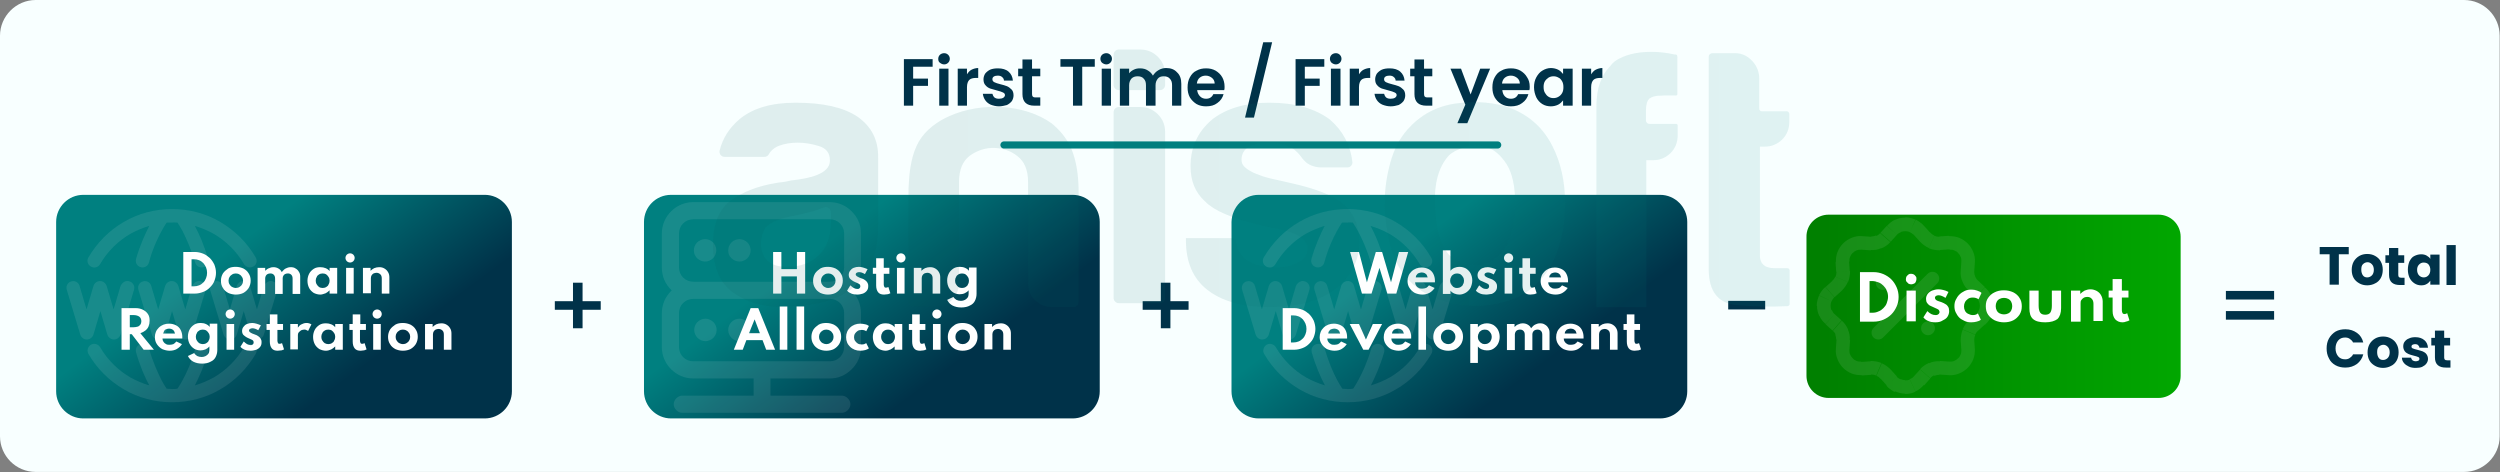 <svg xmlns="http://www.w3.org/2000/svg" xmlns:xlink="http://www.w3.org/1999/xlink" id="Layer_1" x="0px" y="0px" viewBox="0 0 757 143" style="enable-background:new 0 0 757 143;" xml:space="preserve"><rect x="0" y="0" width="757" height="143" fill="#808080" stroke="none"/><style type="text/css">	.st0{fill:#F8FFFF;}	.st1{fill:url(#SVGID_1_);}	.st2{fill-rule:evenodd;clip-rule:evenodd;fill:#F8F8F8;fill-opacity:0.1;}	.st3{fill:#FFFFFF;}	.st4{fill:#003249;}	.st5{fill:url(#SVGID_00000169525630152016378910000016430950111559161502_);}	.st6{fill:#F8F8F8;fill-opacity:0.1;}	.st7{fill:url(#SVGID_00000145756621222473598790000005874900622967564972_);}	.st8{fill:url(#SVGID_00000093867665770730888610000017944118632969125546_);}	.st9{fill:none;stroke:#008080;stroke-width:2.167;stroke-linecap:round;}	.st10{opacity:0.1;fill:url(#SVGID_00000011023208880350469190000007637682281677874329_);enable-background:new    ;}</style><g>	<path class="st0" d="M10.8,0h735.3c6,0,10.8,4.9,10.8,10.8v121.3c0,6-4.9,10.8-10.8,10.8H10.8c-6,0-10.8-4.9-10.8-10.8V10.8  C0,4.9,4.9,0,10.8,0z"></path></g><linearGradient id="SVGID_1_" gradientUnits="userSpaceOnUse" x1="116.574" y1="9.95" x2="71.917" y2="70.162" gradientTransform="matrix(1 0 0 -1 0 144)">	<stop offset="0.299" style="stop-color:#003249"></stop>	<stop offset="1" style="stop-color:#008080"></stop></linearGradient><path class="st1" d="M25.2,59h121.6c4.5,0,8.2,3.7,8.2,8.2v51.3c0,4.5-3.7,8.2-8.2,8.2H25.2c-4.5,0-8.2-3.7-8.2-8.2V67.2 C17,62.7,20.7,59,25.2,59z"></path><path class="st2" d="M82.6,85.2c1.1,0.3,1.7,1.5,1.4,2.5l-4.1,13.6c-0.3,0.9-1.1,1.5-2,1.5s-1.7-0.6-2-1.5l-2.1-7.1l-2.1,7.1 c-0.3,0.9-1.1,1.5-2,1.5s-1.7-0.6-2-1.5l-4.1-13.6c-0.3-1.1,0.3-2.2,1.4-2.5c1.1-0.3,2.2,0.3,2.5,1.4l2.1,7.1l2.1-7.1 c0.3-0.9,1.1-1.5,2-1.5s1.7,0.6,2,1.5l2.1,7.1l2.1-7.1C80.4,85.5,81.6,84.8,82.6,85.2z M76.7,104.4c1,0.6,1.3,1.8,0.7,2.8 c-2.6,4.4-6.2,8.1-10.7,10.7c-4.4,2.6-9.5,3.9-14.6,3.9c-5.1,0-10.2-1.3-14.6-3.9c-4.4-2.6-8.1-6.2-10.7-10.7 c-0.6-1-0.2-2.2,0.7-2.8c1-0.6,2.2-0.2,2.8,0.7c2.2,3.8,5.4,7,9.2,9.2c1.8,1,3.7,1.8,5.7,2.4c-1.3-2.4-2.8-5.8-4-10 c-0.3-1.1,0.3-2.2,1.4-2.5c1.1-0.3,2.2,0.3,2.5,1.4c1.2,4,2.7,7.3,3.8,9.5c0.6,1.1,1.1,1.9,1.5,2.5c0,0,0,0.1,0.1,0.1 c0.5,0,1.1,0.1,1.6,0.1c0.5,0,1.1,0,1.6-0.1c0,0,0-0.1,0.1-0.1c0.4-0.6,0.9-1.4,1.5-2.5c1.2-2.2,2.7-5.4,3.8-9.5 c0.3-1.1,1.4-1.7,2.5-1.4c1.1,0.3,1.7,1.4,1.4,2.5c-1.2,4.2-2.8,7.6-4,10c2-0.6,3.9-1.4,5.7-2.4c3.8-2.2,7-5.4,9.2-9.2 C74.5,104.1,75.7,103.8,76.7,104.4z M76.7,80.7c-1,0.6-2.2,0.2-2.8-0.7c-2.2-3.8-5.4-7-9.2-9.2c-1.8-1-3.7-1.8-5.7-2.4 c1.3,2.4,2.8,5.8,4,10c0.3,1.1-0.3,2.2-1.4,2.5c-1.1,0.3-2.2-0.3-2.5-1.4c-1.2-4-2.7-7.3-3.8-9.5c-0.6-1.1-1.1-1.9-1.5-2.5 c0,0,0-0.1-0.1-0.1c-0.5,0-1.1-0.1-1.6,0c-0.5,0-1.1,0-1.6,0c0,0,0,0.1-0.1,0.1c-0.4,0.6-0.9,1.4-1.5,2.5c-1.2,2.2-2.7,5.4-3.8,9.5 c-0.3,1.1-1.4,1.7-2.5,1.4c-1.1-0.3-1.7-1.4-1.4-2.5c1.2-4.2,2.8-7.6,4-10c-2,0.6-3.9,1.4-5.7,2.4c-3.8,2.2-7,5.4-9.2,9.2 c-0.6,1-1.8,1.3-2.8,0.7c-1-0.6-1.3-1.8-0.7-2.8c2.6-4.4,6.2-8.1,10.7-10.7c4.4-2.6,9.5-3.9,14.6-3.9c5.1,0,10.2,1.3,14.6,3.9 c4.4,2.6,8.1,6.2,10.7,10.7C78,78.9,77.7,80.2,76.7,80.7z M60.9,85.2c1.1,0.3,1.7,1.5,1.4,2.5l-4.1,13.6c-0.3,0.9-1.1,1.5-2,1.5 c-0.9,0-1.7-0.6-2-1.5l-2.1-7.1l-2.1,7.1c-0.3,0.9-1.1,1.5-2,1.5s-1.7-0.6-2-1.5l-4.1-13.6c-0.3-1.1,0.3-2.2,1.4-2.5 c1.1-0.3,2.2,0.3,2.5,1.4l2.1,7.1l2.1-7.1c0.3-0.9,1.1-1.5,2-1.5s1.7,0.6,2,1.5l2.1,7.1l2.1-7.1C58.7,85.5,59.8,84.8,60.9,85.2z  M39.2,85.2c1.1,0.3,1.7,1.5,1.4,2.5l-4.1,13.6c-0.3,0.9-1.1,1.5-2,1.5s-1.7-0.6-2-1.5l-2.1-7.1l-2.1,7.1c-0.3,0.9-1.1,1.5-2,1.5 s-1.7-0.6-2-1.5l-4.1-13.6c-0.3-1.1,0.3-2.2,1.4-2.5c1.1-0.3,2.2,0.3,2.5,1.4l2.1,7.1l2.1-7.1c0.3-0.9,1.1-1.5,2-1.5s1.7,0.6,2,1.5 l2.1,7.1l2.1-7.1C37,85.5,38.1,84.8,39.2,85.2z"></path><path class="st3" d="M55.5,88.9V76.3H59c0.9,0,1.7,0.2,2.5,0.5c0.8,0.3,1.4,0.8,2,1.3c0.6,0.6,1,1.2,1.4,2c0.3,0.8,0.5,1.6,0.5,2.5 c0,0.9-0.2,1.7-0.5,2.5c-0.3,0.8-0.8,1.4-1.4,2c-0.6,0.6-1.2,1-2,1.3c-0.8,0.3-1.6,0.5-2.5,0.5H55.5z M58,86.7h0.7 c0.6,0,1.1-0.1,1.6-0.3c0.5-0.2,0.9-0.5,1.3-0.9c0.4-0.4,0.6-0.8,0.8-1.3c0.2-0.5,0.3-1,0.3-1.6c0-0.6-0.1-1.1-0.3-1.6 c-0.2-0.5-0.5-0.9-0.8-1.3c-0.4-0.4-0.8-0.7-1.3-0.9c-0.5-0.2-1-0.3-1.6-0.3H58V86.7z M71.4,89.2c-0.9,0-1.6-0.2-2.3-0.5 c-0.7-0.4-1.2-0.8-1.6-1.5c-0.4-0.6-0.6-1.3-0.6-2.2c0-0.8,0.2-1.5,0.6-2.2c0.4-0.6,1-1.1,1.6-1.5c0.7-0.4,1.5-0.5,2.3-0.5 c0.9,0,1.6,0.2,2.3,0.5c0.7,0.4,1.2,0.8,1.6,1.5c0.4,0.6,0.6,1.3,0.6,2.2c0,0.8-0.2,1.5-0.6,2.2c-0.4,0.6-0.9,1.1-1.6,1.5 C73.1,89,72.3,89.2,71.4,89.2z M71.4,87.2c0.4,0,0.8-0.1,1.1-0.3c0.3-0.2,0.6-0.4,0.8-0.8c0.2-0.3,0.3-0.7,0.3-1.1 c0-0.4-0.1-0.8-0.3-1.1c-0.2-0.3-0.4-0.6-0.8-0.8c-0.3-0.2-0.7-0.3-1.1-0.3c-0.4,0-0.8,0.1-1.1,0.3c-0.3,0.2-0.6,0.4-0.8,0.8 c-0.2,0.3-0.3,0.7-0.3,1.1c0,0.4,0.1,0.8,0.3,1.1c0.2,0.3,0.4,0.6,0.8,0.8C70.7,87.1,71,87.2,71.4,87.2z M78,88.9v-7.8h2.3V82 c0.4-0.4,0.8-0.7,1.2-0.8c0.4-0.2,0.8-0.3,1.2-0.3c0.6,0,1.1,0.1,1.6,0.4c0.5,0.3,0.8,0.6,1,1.1c0.4-0.5,0.8-0.9,1.2-1.1 c0.4-0.2,0.9-0.4,1.5-0.4c0.6,0,1.1,0.1,1.5,0.4c0.4,0.2,0.8,0.6,1,1c0.3,0.4,0.4,0.9,0.4,1.5v5.2h-2.3v-4.6c0-0.5-0.1-0.9-0.4-1.2 c-0.3-0.3-0.6-0.4-1.1-0.4c-0.3,0-0.6,0.1-0.8,0.2c-0.2,0.1-0.4,0.3-0.5,0.5c-0.1,0.2-0.2,0.4-0.2,0.7v4.8h-2.3v-4.6 c0-0.5-0.1-0.9-0.4-1.2c-0.3-0.3-0.6-0.4-1.1-0.4c-0.3,0-0.6,0.1-0.8,0.2c-0.2,0.1-0.4,0.3-0.5,0.5c-0.1,0.2-0.2,0.5-0.2,0.7v4.8H78 z M97,89.2c-0.7,0-1.4-0.2-2-0.5c-0.6-0.4-1.1-0.9-1.4-1.5c-0.3-0.6-0.5-1.3-0.5-2.2c0-0.8,0.2-1.5,0.5-2.1c0.3-0.6,0.8-1.1,1.4-1.5 c0.6-0.4,1.3-0.5,2-0.5c0.6,0,1.1,0.1,1.6,0.3c0.5,0.2,0.9,0.5,1.2,0.9v-1h2.3v7.8h-2.3v-1c-0.4,0.4-0.8,0.7-1.2,0.9 C98,89,97.5,89.2,97,89.2z M97.7,87.2c0.4,0,0.8-0.1,1.1-0.3c0.3-0.2,0.6-0.4,0.7-0.8c0.2-0.3,0.3-0.7,0.3-1.1 c0-0.4-0.1-0.8-0.3-1.1c-0.2-0.3-0.4-0.6-0.7-0.8c-0.3-0.2-0.7-0.3-1.1-0.3c-0.4,0-0.8,0.1-1.1,0.3c-0.3,0.2-0.6,0.4-0.7,0.8 c-0.2,0.3-0.3,0.7-0.3,1.1c0,0.4,0.1,0.8,0.3,1.1c0.2,0.3,0.4,0.6,0.7,0.8C96.9,87.1,97.3,87.2,97.7,87.2z M104.8,88.9v-7.8h2.3v7.8 H104.8z M106,79.5c-0.3,0-0.5-0.1-0.7-0.2c-0.2-0.1-0.4-0.3-0.5-0.5c-0.1-0.2-0.2-0.4-0.2-0.7s0.1-0.5,0.2-0.7 c0.1-0.2,0.3-0.4,0.5-0.5c0.2-0.1,0.4-0.2,0.7-0.2c0.3,0,0.5,0.1,0.7,0.2c0.2,0.1,0.4,0.3,0.5,0.5c0.1,0.2,0.2,0.4,0.2,0.7 s-0.1,0.5-0.2,0.7c-0.1,0.2-0.3,0.4-0.5,0.5C106.5,79.4,106.3,79.5,106,79.5z M109.9,88.9v-7.8h2.3V82c0.3-0.3,0.7-0.6,1.1-0.8 c0.5-0.2,1-0.3,1.5-0.3c0.6,0,1.1,0.1,1.6,0.4c0.5,0.3,0.8,0.6,1.1,1.1c0.3,0.5,0.4,1,0.4,1.6v4.9h-2.3v-4.5c0-0.6-0.1-1-0.4-1.3 c-0.3-0.3-0.7-0.5-1.2-0.5c-0.3,0-0.6,0.1-0.9,0.2c-0.2,0.1-0.4,0.3-0.6,0.6c-0.1,0.2-0.2,0.5-0.2,0.8v4.6H109.9z M36.8,105.9V93.3 h4.3c0.9,0,1.6,0.2,2.2,0.5c0.6,0.3,1.1,0.7,1.5,1.3c0.4,0.6,0.5,1.2,0.5,2c0,0.6-0.1,1.2-0.3,1.7c-0.2,0.5-0.5,0.9-1,1.3 c-0.4,0.3-0.9,0.6-1.5,0.8l4.1,5h-3.1l-3.6-4.7h-0.6v4.7H36.8z M39.3,99.1h1.1c0.5,0,0.9-0.1,1.3-0.2c0.4-0.1,0.6-0.4,0.8-0.6 c0.2-0.3,0.3-0.6,0.3-1c0-0.6-0.2-1.1-0.6-1.4c-0.4-0.3-1-0.5-1.8-0.5h-1.1V99.1z M51.4,106.2c-0.8,0-1.6-0.2-2.3-0.5 c-0.7-0.4-1.2-0.9-1.6-1.5c-0.4-0.6-0.6-1.3-0.6-2.1c0-0.6,0.1-1.1,0.3-1.6c0.2-0.5,0.5-0.9,0.9-1.3c0.4-0.4,0.9-0.7,1.4-0.9 c0.5-0.2,1.1-0.3,1.7-0.3c0.8,0,1.5,0.2,2.1,0.5c0.6,0.3,1.1,0.8,1.4,1.4c0.3,0.6,0.5,1.3,0.5,2.1c0,0.1,0,0.1,0,0.2 c0,0,0,0.1,0,0.3h-6c0,0.4,0.1,0.7,0.3,1c0.2,0.3,0.4,0.5,0.8,0.7c0.3,0.2,0.7,0.2,1.1,0.2c0.4,0,0.8-0.1,1.1-0.2 c0.3-0.2,0.6-0.4,0.9-0.8l1.7,0.8c-0.4,0.6-0.9,1.1-1.6,1.5C53,106,52.2,106.2,51.4,106.2z M49.4,101h3.6c-0.1-0.3-0.2-0.6-0.3-0.8 c-0.2-0.2-0.4-0.4-0.6-0.5c-0.3-0.1-0.5-0.2-0.9-0.2c-0.3,0-0.6,0.1-0.9,0.2c-0.3,0.1-0.5,0.3-0.6,0.5 C49.6,100.4,49.5,100.7,49.4,101z M61.2,110.1c-1.1,0-1.9-0.2-2.7-0.6c-0.7-0.4-1.2-0.9-1.6-1.7l1.9-0.9c0.2,0.4,0.5,0.6,0.9,0.9 c0.4,0.2,0.9,0.3,1.4,0.3c0.4,0,0.8-0.1,1.2-0.3c0.3-0.2,0.6-0.4,0.8-0.7c0.2-0.3,0.3-0.7,0.3-1.1v-1.1c-0.3,0.4-0.8,0.7-1.2,0.9 c-0.5,0.2-1,0.3-1.5,0.3c-0.7,0-1.4-0.2-1.9-0.5c-0.6-0.4-1-0.8-1.4-1.5c-0.3-0.6-0.5-1.3-0.5-2.2c0-0.8,0.2-1.5,0.5-2.1 c0.3-0.6,0.8-1.1,1.4-1.5c0.6-0.4,1.3-0.5,2-0.5c0.5,0,1.1,0.1,1.5,0.3c0.5,0.2,0.9,0.5,1.2,0.9v-1h2.3v8c0,0.8-0.2,1.5-0.5,2.1 c-0.3,0.6-0.8,1.1-1.5,1.4C63.1,109.9,62.3,110.1,61.2,110.1z M61.4,104.2c0.4,0,0.8-0.1,1.1-0.3c0.3-0.2,0.6-0.4,0.7-0.8 c0.2-0.3,0.3-0.7,0.3-1.1c0-0.4-0.1-0.8-0.3-1.1c-0.2-0.3-0.4-0.6-0.7-0.8c-0.3-0.2-0.7-0.3-1.1-0.3s-0.8,0.1-1.1,0.3 c-0.3,0.2-0.6,0.4-0.7,0.8c-0.2,0.3-0.3,0.7-0.3,1.1c0,0.4,0.1,0.8,0.3,1.1c0.2,0.3,0.4,0.6,0.7,0.8C60.7,104.1,61,104.2,61.4,104.2 z M68.6,105.9v-7.8h2.3v7.8H68.6z M69.7,96.5c-0.3,0-0.5-0.1-0.7-0.2c-0.2-0.1-0.4-0.3-0.5-0.5c-0.1-0.2-0.2-0.4-0.2-0.7 c0-0.3,0.1-0.5,0.2-0.7c0.1-0.2,0.3-0.4,0.5-0.5c0.2-0.1,0.4-0.2,0.7-0.2s0.5,0.1,0.7,0.2c0.2,0.1,0.4,0.3,0.5,0.5 c0.1,0.2,0.2,0.4,0.2,0.7c0,0.3-0.1,0.5-0.2,0.7c-0.1,0.2-0.3,0.4-0.5,0.5C70.2,96.4,70,96.5,69.7,96.5z M75.9,106.2 c-0.7,0-1.3-0.1-1.8-0.3c-0.5-0.2-1-0.5-1.3-0.9l1-1.6c0.3,0.3,0.7,0.6,1,0.8c0.4,0.2,0.7,0.3,1.1,0.3c0.2,0,0.4,0,0.5-0.1 c0.1-0.1,0.3-0.2,0.3-0.3c0.1-0.1,0.1-0.3,0.1-0.5c0-0.2-0.1-0.4-0.2-0.5c-0.1-0.1-0.3-0.2-0.5-0.3c-0.2-0.1-0.5-0.2-0.9-0.4 c-0.3-0.1-0.6-0.3-0.9-0.5c-0.3-0.2-0.5-0.4-0.7-0.6c-0.2-0.3-0.3-0.6-0.3-1c0-0.5,0.1-0.9,0.4-1.3c0.3-0.4,0.6-0.7,1.1-0.9 c0.5-0.2,1-0.3,1.6-0.3c0.4,0,0.8,0.1,1.2,0.2c0.4,0.1,0.9,0.3,1.4,0.5l-0.8,1.5c-0.7-0.4-1.2-0.6-1.8-0.6c-0.3,0-0.5,0.1-0.7,0.2 c-0.2,0.1-0.3,0.3-0.3,0.5c0,0.2,0.1,0.3,0.3,0.5c0.2,0.1,0.4,0.3,0.7,0.4c0.3,0.1,0.5,0.2,0.8,0.3c0.4,0.1,0.7,0.3,1,0.5 c0.3,0.2,0.5,0.4,0.7,0.7c0.2,0.3,0.3,0.6,0.3,1.1c0,0.6-0.1,1-0.4,1.4c-0.3,0.4-0.7,0.7-1.2,0.9C77.2,106,76.6,106.2,75.9,106.2z  M84.1,106.2c-0.8,0-1.4-0.2-1.8-0.7c-0.4-0.5-0.6-1.2-0.6-2.1v-3.5h-1v-1.8h1v-2.9h2.3v2.9h1.7v1.8h-1.7v3.3c0,0.3,0.1,0.5,0.2,0.7 c0.1,0.2,0.3,0.2,0.5,0.2c0.2,0,0.5-0.1,0.7-0.2l0.6,1.9c-0.3,0.1-0.6,0.3-0.9,0.3C84.7,106.1,84.4,106.2,84.1,106.2z M87.9,105.9 v-7.8h2.3v1.1c0.3-0.4,0.6-0.8,1.1-1c0.4-0.2,0.9-0.4,1.4-0.4c0.3,0,0.6,0,0.9,0.1c0.3,0.1,0.5,0.2,0.7,0.3l-1,2 c-0.2-0.1-0.4-0.2-0.6-0.3c-0.2-0.1-0.4-0.1-0.6-0.1c-0.3,0-0.6,0.1-0.9,0.2c-0.3,0.2-0.5,0.4-0.7,0.6c-0.2,0.2-0.3,0.5-0.3,0.8v4.4 H87.9z M98.7,106.2c-0.7,0-1.4-0.2-2-0.5c-0.6-0.4-1.1-0.9-1.4-1.5c-0.3-0.6-0.5-1.3-0.5-2.2c0-0.8,0.2-1.5,0.5-2.1 c0.3-0.6,0.8-1.1,1.4-1.5c0.6-0.4,1.3-0.5,2-0.5c0.6,0,1.1,0.1,1.6,0.3c0.5,0.2,0.9,0.5,1.2,0.9v-1h2.3v7.8h-2.3v-1 c-0.4,0.4-0.8,0.7-1.2,0.9C99.8,106,99.3,106.2,98.7,106.2z M99.4,104.2c0.4,0,0.8-0.1,1.1-0.3c0.3-0.2,0.6-0.4,0.7-0.8 c0.2-0.3,0.3-0.7,0.3-1.1c0-0.4-0.1-0.8-0.3-1.1c-0.2-0.3-0.4-0.6-0.7-0.8c-0.3-0.2-0.7-0.3-1.1-0.3c-0.4,0-0.8,0.1-1.1,0.3 c-0.3,0.2-0.6,0.4-0.7,0.8c-0.2,0.3-0.3,0.7-0.3,1.1c0,0.4,0.1,0.8,0.3,1.1c0.2,0.3,0.4,0.6,0.7,0.8C98.7,104.1,99,104.2,99.4,104.2 z M109.2,106.2c-0.8,0-1.4-0.2-1.8-0.7c-0.4-0.5-0.6-1.2-0.6-2.1v-3.5h-1v-1.8h1v-2.9h2.3v2.9h1.7v1.8H109v3.3 c0,0.3,0.1,0.5,0.2,0.7c0.1,0.2,0.3,0.2,0.5,0.2c0.2,0,0.5-0.1,0.7-0.2l0.6,1.9c-0.3,0.1-0.6,0.3-0.9,0.3 C109.8,106.1,109.5,106.2,109.2,106.2z M113,105.9v-7.8h2.3v7.8H113z M114.2,96.5c-0.3,0-0.5-0.1-0.7-0.2c-0.2-0.1-0.4-0.3-0.5-0.5 c-0.1-0.2-0.2-0.4-0.2-0.7c0-0.3,0.1-0.5,0.2-0.7c0.1-0.2,0.3-0.4,0.5-0.5c0.2-0.1,0.4-0.2,0.7-0.2c0.3,0,0.5,0.1,0.7,0.2 c0.2,0.1,0.4,0.3,0.5,0.5c0.1,0.2,0.2,0.4,0.2,0.7c0,0.3-0.1,0.5-0.2,0.7c-0.1,0.2-0.3,0.4-0.5,0.5 C114.7,96.4,114.5,96.5,114.2,96.5z M122,106.2c-0.9,0-1.6-0.2-2.3-0.5c-0.7-0.4-1.2-0.8-1.6-1.5c-0.4-0.6-0.6-1.3-0.6-2.2 c0-0.8,0.2-1.5,0.6-2.2c0.4-0.6,1-1.1,1.6-1.5c0.7-0.4,1.5-0.5,2.3-0.5c0.9,0,1.6,0.2,2.3,0.5c0.7,0.4,1.2,0.8,1.6,1.5 c0.4,0.6,0.6,1.3,0.6,2.2c0,0.8-0.2,1.5-0.6,2.2c-0.4,0.6-0.9,1.1-1.6,1.5C123.7,106,122.9,106.2,122,106.2z M122,104.2 c0.4,0,0.8-0.1,1.1-0.3s0.6-0.4,0.8-0.8c0.2-0.3,0.3-0.7,0.3-1.1c0-0.4-0.1-0.8-0.3-1.1c-0.2-0.3-0.4-0.6-0.8-0.8 c-0.3-0.2-0.7-0.3-1.1-0.3c-0.4,0-0.8,0.1-1.1,0.3c-0.3,0.2-0.6,0.4-0.8,0.8c-0.2,0.3-0.3,0.7-0.3,1.1c0,0.4,0.1,0.8,0.3,1.1 c0.2,0.3,0.4,0.6,0.8,0.8C121.3,104.1,121.6,104.2,122,104.2z M128.7,105.9v-7.8h2.3V99c0.3-0.3,0.7-0.6,1.1-0.8 c0.5-0.2,1-0.3,1.5-0.3c0.6,0,1.1,0.1,1.6,0.4c0.5,0.3,0.8,0.6,1.1,1.1c0.3,0.5,0.4,1,0.4,1.6v4.9h-2.3v-4.5c0-0.6-0.1-1-0.4-1.3 c-0.3-0.3-0.7-0.5-1.2-0.5c-0.3,0-0.6,0.1-0.9,0.2c-0.2,0.1-0.4,0.3-0.6,0.6c-0.1,0.2-0.2,0.5-0.2,0.8v4.6H128.7z"></path><path class="st4" d="M181.9,93.8h-5.5v5.6h-2.9v-5.6H168v-2.6h5.5v-5.6h2.9v5.6h5.5V93.8z"></path><linearGradient id="SVGID_00000153695816677572228960000007511179454923856551_" gradientUnits="userSpaceOnUse" x1="294.555" y1="9.95" x2="249.898" y2="70.162" gradientTransform="matrix(1 0 0 -1 0 144)">	<stop offset="0.299" style="stop-color:#003249"></stop>	<stop offset="1" style="stop-color:#008080"></stop></linearGradient><path style="fill:url(#SVGID_00000153695816677572228960000007511179454923856551_);" d="M203.2,59h121.6c4.5,0,8.2,3.7,8.2,8.2 v51.3c0,4.5-3.7,8.2-8.2,8.2H203.2c-4.5,0-8.2-3.7-8.2-8.2V67.2C195,62.7,198.6,59,203.2,59z"></path><g>	<path class="st6" d="M210.1,75.8c0-0.9,0.4-1.8,1-2.4c0.6-0.6,1.5-1,2.4-1c0.9,0,1.8,0.4,2.4,1c0.6,0.6,1,1.5,1,2.4  c0,0.9-0.4,1.8-1,2.4c-0.6,0.6-1.5,1-2.4,1c-0.9,0-1.8-0.4-2.4-1C210.5,77.6,210.1,76.8,210.1,75.8z M220.5,75.8  c0-0.9,0.4-1.8,1-2.4c0.6-0.6,1.5-1,2.4-1c0.9,0,1.8,0.4,2.4,1c0.6,0.6,1,1.5,1,2.4c0,0.9-0.4,1.8-1,2.4c-0.6,0.6-1.5,1-2.4,1  c-0.9,0-1.8-0.4-2.4-1C220.8,77.6,220.5,76.8,220.5,75.8z M213.6,96.5c-0.9,0-1.8,0.4-2.4,1c-0.6,0.6-1,1.5-1,2.4  c0,0.9,0.4,1.8,1,2.4c0.6,0.6,1.5,1,2.4,1c0.9,0,1.8-0.4,2.4-1c0.6-0.6,1-1.5,1-2.4c0-0.9-0.4-1.8-1-2.4  C215.3,96.9,214.5,96.5,213.6,96.5z M223.9,96.5c-0.9,0-1.8,0.4-2.4,1c-0.6,0.6-1,1.5-1,2.4c0,0.9,0.4,1.8,1,2.4  c0.6,0.6,1.5,1,2.4,1c0.9,0,1.8-0.4,2.4-1c0.6-0.6,1-1.5,1-2.4c0-0.9-0.4-1.8-1-2.4C225.7,96.9,224.8,96.5,223.9,96.5z"></path>	<path class="st2" d="M209.9,61.2c-2.5,0-4.9,1-6.7,2.8c-1.8,1.8-2.8,4.2-2.8,6.7V81c0,2.7,1.1,5.2,3,6.9c-0.9,0.9-1.7,2-2.2,3.1  c-0.5,1.2-0.8,2.5-0.8,3.8v10.3c0,2.5,1,4.9,2.8,6.7c1.8,1.8,4.2,2.8,6.7,2.8h18.3v5.2h-21.6c-0.7,0-1.3,0.3-1.8,0.8  s-0.8,1.1-0.8,1.8c0,0.7,0.3,1.3,0.8,1.8s1.1,0.8,1.8,0.8h48.3c0.7,0,1.3-0.3,1.8-0.8c0.5-0.5,0.8-1.1,0.8-1.8  c0-0.7-0.3-1.3-0.8-1.8c-0.5-0.5-1.1-0.8-1.8-0.8h-21.6v-5.2h17.9c1.2,0,2.5-0.2,3.6-0.7c1.2-0.5,2.2-1.2,3.1-2.1  c0.9-0.9,1.6-1.9,2.1-3.1c0.5-1.2,0.7-2.4,0.7-3.6V94.8c0-2.7-1.1-5.2-3-6.9c0.9-0.9,1.7-2,2.2-3.1c0.5-1.2,0.8-2.5,0.8-3.8V70.7  c0-1.2-0.2-2.5-0.7-3.6c-0.5-1.2-1.2-2.2-2.1-3.1s-1.9-1.6-3.1-2.1c-1.2-0.5-2.4-0.7-3.6-0.7H209.9z M209.9,85.3h41.4  c2.4,0,4.3-1.9,4.3-4.3V70.7c0-2.4-1.9-4.3-4.3-4.3h-41.4c-2.4,0-4.3,1.9-4.3,4.3V81C205.6,83.4,207.5,85.3,209.9,85.3z   M209.9,90.5c-2.4,0-4.3,1.9-4.3,4.3v10.3c0,2.4,1.9,4.3,4.3,4.3h41.4c2.4,0,4.3-1.9,4.3-4.3V94.8c0-2.4-1.9-4.3-4.3-4.3H209.9z"></path></g><path class="st3" d="M234.1,88.9V76.3h2.5v5.2h4.7v-5.2h2.5v12.6h-2.5v-5.2h-4.7v5.2H234.1z M250.7,89.2c-0.9,0-1.6-0.2-2.3-0.5 c-0.7-0.4-1.2-0.8-1.6-1.5c-0.4-0.6-0.6-1.3-0.6-2.2c0-0.8,0.2-1.5,0.6-2.2c0.4-0.6,1-1.1,1.6-1.5c0.7-0.4,1.5-0.5,2.3-0.5 c0.9,0,1.6,0.2,2.3,0.5c0.7,0.4,1.2,0.8,1.6,1.5c0.4,0.6,0.6,1.3,0.6,2.2c0,0.8-0.2,1.5-0.6,2.2c-0.4,0.6-0.9,1.1-1.6,1.5 C252.4,89,251.6,89.2,250.7,89.2z M250.8,87.2c0.4,0,0.8-0.1,1.1-0.3c0.3-0.2,0.6-0.4,0.8-0.8c0.2-0.3,0.3-0.7,0.3-1.1 c0-0.4-0.1-0.8-0.3-1.1c-0.2-0.3-0.4-0.6-0.8-0.8c-0.3-0.2-0.7-0.3-1.1-0.3c-0.4,0-0.8,0.1-1.1,0.3c-0.3,0.2-0.6,0.4-0.8,0.8 c-0.2,0.3-0.3,0.7-0.3,1.1c0,0.4,0.1,0.8,0.3,1.1c0.2,0.3,0.4,0.6,0.8,0.8C250,87.1,250.3,87.2,250.8,87.2z M259.6,89.2 c-0.7,0-1.3-0.1-1.8-0.3c-0.5-0.2-1-0.5-1.3-0.9l1-1.6c0.3,0.3,0.7,0.6,1,0.8c0.4,0.2,0.7,0.3,1.1,0.3c0.2,0,0.4,0,0.5-0.1 c0.1-0.1,0.3-0.2,0.3-0.3c0.1-0.1,0.1-0.3,0.1-0.5c0-0.2-0.1-0.4-0.2-0.5c-0.1-0.1-0.3-0.2-0.5-0.3c-0.2-0.1-0.5-0.2-0.9-0.4 c-0.3-0.1-0.6-0.3-0.9-0.5s-0.5-0.4-0.7-0.6c-0.2-0.3-0.3-0.6-0.3-1c0-0.5,0.1-0.9,0.4-1.3c0.3-0.4,0.6-0.7,1.1-0.9 c0.5-0.2,1-0.3,1.6-0.3c0.4,0,0.8,0.1,1.2,0.2c0.4,0.1,0.9,0.3,1.4,0.5l-0.8,1.5c-0.7-0.4-1.2-0.6-1.8-0.6c-0.3,0-0.5,0.1-0.7,0.2 c-0.2,0.1-0.3,0.3-0.3,0.5c0,0.2,0.1,0.3,0.3,0.5c0.2,0.1,0.4,0.3,0.7,0.4c0.3,0.1,0.5,0.2,0.8,0.3c0.4,0.1,0.7,0.3,1,0.5 c0.3,0.2,0.5,0.4,0.7,0.7c0.2,0.3,0.3,0.6,0.3,1.1c0,0.6-0.1,1-0.4,1.4c-0.3,0.4-0.7,0.7-1.2,0.9C260.9,89,260.3,89.2,259.6,89.2z  M267.7,89.2c-0.8,0-1.4-0.2-1.8-0.7c-0.4-0.5-0.6-1.2-0.6-2.1v-3.5h-1v-1.8h1v-2.9h2.3v2.9h1.7v1.8h-1.7v3.3c0,0.3,0.1,0.5,0.2,0.7 c0.1,0.2,0.3,0.2,0.5,0.2c0.2,0,0.5-0.1,0.7-0.2l0.6,1.9c-0.3,0.1-0.6,0.3-0.9,0.3C268.4,89.1,268,89.2,267.7,89.2z M271.6,88.9 v-7.8h2.3v7.8H271.6z M272.8,79.5c-0.3,0-0.5-0.1-0.7-0.2c-0.2-0.1-0.4-0.3-0.5-0.5c-0.1-0.2-0.2-0.4-0.2-0.7s0.1-0.5,0.2-0.7 c0.1-0.2,0.3-0.4,0.5-0.5c0.2-0.1,0.4-0.2,0.7-0.2c0.3,0,0.5,0.1,0.7,0.2c0.2,0.1,0.4,0.3,0.5,0.5c0.1,0.2,0.2,0.4,0.2,0.7 s-0.1,0.5-0.2,0.7c-0.1,0.2-0.3,0.4-0.5,0.5C273.3,79.4,273,79.5,272.8,79.5z M276.7,88.9v-7.8h2.3V82c0.3-0.3,0.7-0.6,1.1-0.8 c0.5-0.2,1-0.3,1.5-0.3c0.6,0,1.1,0.1,1.6,0.4c0.5,0.3,0.8,0.6,1.1,1.1c0.3,0.5,0.4,1,0.4,1.6v4.9h-2.3v-4.5c0-0.6-0.1-1-0.4-1.3 c-0.3-0.3-0.7-0.5-1.2-0.5c-0.3,0-0.6,0.1-0.9,0.2c-0.2,0.1-0.4,0.3-0.6,0.6c-0.1,0.2-0.2,0.5-0.2,0.8v4.6H276.7z M291.1,93.1 c-1.1,0-1.9-0.2-2.7-0.6c-0.7-0.4-1.2-0.9-1.6-1.7l1.9-0.9c0.2,0.4,0.5,0.6,0.9,0.9c0.4,0.2,0.9,0.3,1.4,0.3c0.4,0,0.8-0.1,1.2-0.3 c0.3-0.2,0.6-0.4,0.8-0.7c0.2-0.3,0.3-0.7,0.3-1.1v-1.1c-0.3,0.4-0.8,0.7-1.2,0.9s-1,0.3-1.5,0.3c-0.7,0-1.4-0.2-1.9-0.5 c-0.6-0.4-1-0.8-1.4-1.5c-0.3-0.6-0.5-1.3-0.5-2.2c0-0.8,0.2-1.5,0.5-2.1c0.3-0.6,0.8-1.1,1.4-1.5c0.6-0.4,1.3-0.5,2-0.5 c0.5,0,1.1,0.1,1.5,0.3c0.5,0.2,0.9,0.5,1.2,0.9v-1h2.3v8c0,0.8-0.2,1.5-0.5,2.1c-0.3,0.6-0.8,1.1-1.5,1.4 C293,92.9,292.1,93.1,291.1,93.1z M291.3,87.2c0.4,0,0.8-0.1,1.1-0.3c0.3-0.2,0.6-0.4,0.7-0.8c0.2-0.3,0.3-0.7,0.3-1.1 c0-0.4-0.1-0.8-0.3-1.1c-0.2-0.3-0.4-0.6-0.7-0.8c-0.3-0.2-0.7-0.3-1.1-0.3c-0.4,0-0.8,0.1-1.1,0.3c-0.3,0.2-0.6,0.4-0.7,0.8 c-0.2,0.3-0.3,0.7-0.3,1.1c0,0.4,0.1,0.8,0.3,1.1c0.2,0.3,0.4,0.6,0.7,0.8C290.5,87.1,290.9,87.2,291.3,87.2z M222.2,105.9l5.1-12.6 h2.3l5.1,12.6h-2.7l-1.1-2.9h-4.9l-1.1,2.9H222.2z M226.8,100.9h3.3l-1.6-4.2L226.8,100.9z M236.1,105.9V92.8h2.3v13.1H236.1z  M241.2,105.9V92.8h2.3v13.1H241.2z M250.2,106.2c-0.9,0-1.6-0.2-2.3-0.5c-0.7-0.4-1.2-0.8-1.6-1.5c-0.4-0.6-0.6-1.3-0.6-2.2 c0-0.8,0.2-1.5,0.6-2.2c0.4-0.6,1-1.1,1.6-1.5c0.7-0.4,1.5-0.5,2.3-0.5c0.9,0,1.6,0.2,2.3,0.5c0.7,0.4,1.2,0.8,1.6,1.5 c0.4,0.6,0.6,1.3,0.6,2.2c0,0.8-0.2,1.5-0.6,2.2c-0.4,0.6-0.9,1.1-1.6,1.5C251.9,106,251.1,106.2,250.2,106.2z M250.2,104.2 c0.4,0,0.8-0.1,1.1-0.3c0.3-0.2,0.6-0.4,0.8-0.8c0.2-0.3,0.3-0.7,0.3-1.1c0-0.4-0.1-0.8-0.3-1.1c-0.2-0.3-0.4-0.6-0.8-0.8 c-0.3-0.2-0.7-0.3-1.1-0.3c-0.4,0-0.8,0.1-1.1,0.3c-0.3,0.2-0.6,0.4-0.8,0.8c-0.2,0.3-0.3,0.7-0.3,1.1c0,0.4,0.1,0.8,0.3,1.1 c0.2,0.3,0.4,0.6,0.8,0.8C249.5,104.1,249.8,104.2,250.2,104.2z M260.5,106.2c-0.6,0-1.2-0.1-1.7-0.3c-0.5-0.2-1-0.5-1.4-0.9 c-0.4-0.4-0.7-0.8-0.9-1.3c-0.2-0.5-0.3-1-0.3-1.6c0-0.6,0.1-1.1,0.3-1.6c0.2-0.5,0.5-0.9,0.9-1.3c0.4-0.4,0.9-0.7,1.4-0.9 c0.5-0.2,1.1-0.3,1.7-0.3c0.5,0,1,0.1,1.5,0.2c0.5,0.1,0.8,0.3,1.1,0.5l-0.8,1.6c-0.4-0.3-0.9-0.4-1.4-0.4c-0.5,0-0.9,0.1-1.2,0.3 c-0.3,0.2-0.6,0.5-0.8,0.8c-0.2,0.3-0.3,0.7-0.3,1.1c0,0.4,0.1,0.8,0.3,1.1c0.2,0.3,0.5,0.6,0.8,0.8c0.3,0.2,0.7,0.3,1.2,0.3 c0.3,0,0.5,0,0.8-0.1c0.2-0.1,0.4-0.2,0.6-0.3l0.8,1.6c-0.3,0.2-0.7,0.4-1.1,0.5C261.5,106.1,261.1,106.2,260.5,106.2z M268.2,106.2 c-0.7,0-1.4-0.2-2-0.5c-0.6-0.4-1.1-0.9-1.4-1.5c-0.3-0.6-0.5-1.3-0.5-2.2c0-0.8,0.2-1.5,0.5-2.1c0.3-0.6,0.8-1.1,1.4-1.5 c0.6-0.4,1.3-0.5,2-0.5c0.6,0,1.1,0.1,1.5,0.3c0.5,0.2,0.9,0.5,1.2,0.9v-1h2.3v7.8h-2.3v-1c-0.4,0.4-0.8,0.7-1.2,0.9 C269.2,106,268.7,106.2,268.2,106.2z M268.9,104.2c0.4,0,0.8-0.1,1.1-0.3c0.3-0.2,0.6-0.4,0.7-0.8c0.2-0.3,0.3-0.7,0.3-1.1 c0-0.4-0.1-0.8-0.3-1.1c-0.2-0.3-0.4-0.6-0.7-0.8c-0.3-0.2-0.7-0.3-1.1-0.3c-0.4,0-0.8,0.1-1.1,0.3c-0.3,0.2-0.6,0.4-0.7,0.8 c-0.2,0.3-0.3,0.7-0.3,1.1c0,0.4,0.1,0.8,0.3,1.1c0.2,0.3,0.4,0.6,0.7,0.8C268.1,104.1,268.5,104.2,268.9,104.2z M278.6,106.2 c-0.8,0-1.4-0.2-1.8-0.7c-0.4-0.5-0.6-1.2-0.6-2.1v-3.5h-1v-1.8h1v-2.9h2.3v2.9h1.7v1.8h-1.7v3.3c0,0.3,0.1,0.5,0.2,0.7 c0.1,0.2,0.3,0.2,0.5,0.2c0.2,0,0.5-0.1,0.7-0.2l0.6,1.9c-0.3,0.1-0.6,0.3-0.9,0.3C279.3,106.1,278.9,106.2,278.6,106.2z  M282.5,105.9v-7.8h2.3v7.8H282.5z M283.7,96.5c-0.3,0-0.5-0.1-0.7-0.2c-0.2-0.1-0.4-0.3-0.5-0.5c-0.1-0.2-0.2-0.4-0.2-0.7 c0-0.3,0.1-0.5,0.2-0.7c0.1-0.2,0.3-0.4,0.5-0.5c0.2-0.1,0.4-0.2,0.7-0.2c0.3,0,0.5,0.1,0.7,0.2c0.2,0.1,0.4,0.3,0.5,0.5 c0.1,0.2,0.2,0.4,0.2,0.7c0,0.3-0.1,0.5-0.2,0.7c-0.1,0.2-0.3,0.4-0.5,0.5C284.2,96.4,283.9,96.5,283.7,96.5z M291.5,106.2 c-0.9,0-1.6-0.2-2.3-0.5c-0.7-0.4-1.2-0.8-1.6-1.5c-0.4-0.6-0.6-1.3-0.6-2.2c0-0.8,0.2-1.5,0.6-2.2c0.4-0.6,1-1.1,1.6-1.5 c0.7-0.4,1.5-0.5,2.3-0.5c0.9,0,1.6,0.2,2.3,0.5c0.7,0.4,1.2,0.8,1.6,1.5c0.4,0.6,0.6,1.3,0.6,2.2c0,0.8-0.2,1.5-0.6,2.2 c-0.4,0.6-0.9,1.1-1.6,1.5C293.1,106,292.4,106.2,291.5,106.2z M291.5,104.2c0.4,0,0.8-0.1,1.1-0.3c0.3-0.2,0.6-0.4,0.8-0.8 c0.2-0.3,0.3-0.7,0.3-1.1c0-0.4-0.1-0.8-0.3-1.1c-0.2-0.3-0.4-0.6-0.8-0.8c-0.3-0.2-0.7-0.3-1.1-0.3c-0.4,0-0.8,0.1-1.1,0.3 c-0.3,0.2-0.6,0.4-0.8,0.8c-0.2,0.3-0.3,0.7-0.3,1.1c0,0.4,0.1,0.8,0.3,1.1c0.2,0.3,0.4,0.6,0.8,0.8 C290.7,104.1,291.1,104.2,291.5,104.2z M298.1,105.9v-7.8h2.3V99c0.3-0.3,0.7-0.6,1.1-0.8c0.5-0.2,1-0.3,1.5-0.3 c0.6,0,1.1,0.1,1.6,0.4c0.5,0.3,0.8,0.6,1.1,1.1c0.3,0.5,0.4,1,0.4,1.6v4.9h-2.3v-4.5c0-0.6-0.1-1-0.4-1.3c-0.3-0.3-0.7-0.5-1.2-0.5 c-0.3,0-0.6,0.1-0.9,0.2c-0.2,0.1-0.4,0.3-0.6,0.6c-0.1,0.2-0.2,0.5-0.2,0.8v4.6H298.1z"></path><path class="st4" d="M359.9,93.8h-5.5v5.6h-2.9v-5.6H346v-2.6h5.5v-5.6h2.9v5.6h5.5V93.8z"></path><linearGradient id="SVGID_00000088827791220178169170000000022706218806089857_" gradientUnits="userSpaceOnUse" x1="472.536" y1="9.95" x2="427.879" y2="70.162" gradientTransform="matrix(1 0 0 -1 0 144)">	<stop offset="0.299" style="stop-color:#003249"></stop>	<stop offset="1" style="stop-color:#008080"></stop></linearGradient><path style="fill:url(#SVGID_00000088827791220178169170000000022706218806089857_);" d="M381.1,59h121.6c4.5,0,8.2,3.7,8.2,8.2 v51.3c0,4.5-3.7,8.2-8.2,8.2H381.1c-4.5,0-8.2-3.7-8.2-8.2V67.2C373,62.7,376.6,59,381.1,59z"></path><path class="st2" d="M438.6,85.2c1.1,0.3,1.7,1.5,1.4,2.5l-4.1,13.6c-0.3,0.9-1.1,1.5-2,1.5c-0.9,0-1.7-0.6-2-1.5l-2.1-7.1l-2.1,7.1 c-0.3,0.9-1.1,1.5-2,1.5s-1.7-0.6-2-1.5l-4.1-13.6c-0.3-1.1,0.3-2.2,1.4-2.5c1.1-0.3,2.2,0.3,2.5,1.4l2.1,7.1l2.1-7.1 c0.3-0.9,1.1-1.5,2-1.5c0.9,0,1.7,0.6,2,1.5l2.1,7.1l2.1-7.1C436.4,85.5,437.5,84.8,438.6,85.2z M432.7,104.4c1,0.6,1.3,1.8,0.7,2.8 c-2.6,4.4-6.2,8.1-10.7,10.7c-4.4,2.6-9.5,3.9-14.6,3.9c-5.1,0-10.2-1.3-14.6-3.9c-4.4-2.6-8.1-6.2-10.7-10.7 c-0.6-1-0.2-2.2,0.7-2.8c1-0.6,2.2-0.2,2.8,0.7c2.2,3.8,5.4,7,9.2,9.2c1.8,1,3.7,1.8,5.7,2.4c-1.3-2.4-2.8-5.8-4-10 c-0.3-1.1,0.3-2.2,1.4-2.5c1.1-0.3,2.2,0.3,2.5,1.4c1.2,4,2.6,7.3,3.8,9.5c0.6,1.1,1.1,1.9,1.5,2.5c0,0,0,0.1,0.1,0.1 c0.5,0,1.1,0.1,1.6,0.1c0.5,0,1.1,0,1.6-0.1c0,0,0-0.1,0.1-0.1c0.4-0.6,0.9-1.4,1.5-2.5c1.2-2.2,2.7-5.4,3.9-9.5 c0.3-1.1,1.4-1.7,2.5-1.4c1.1,0.3,1.7,1.4,1.4,2.5c-1.2,4.2-2.8,7.6-4,10c2-0.6,3.9-1.4,5.7-2.4c3.8-2.2,7-5.4,9.2-9.2 C430.5,104.1,431.7,103.8,432.7,104.4z M432.7,80.7c-1,0.6-2.2,0.2-2.8-0.7c-2.2-3.8-5.4-7-9.2-9.2c-1.8-1-3.7-1.8-5.7-2.4 c1.3,2.4,2.8,5.8,4,10c0.3,1.1-0.3,2.2-1.4,2.5s-2.2-0.3-2.5-1.4c-1.2-4-2.7-7.3-3.9-9.5c-0.6-1.1-1.1-1.9-1.5-2.5 c0,0,0-0.1-0.1-0.1c-0.5,0-1.1-0.1-1.6,0c-0.5,0-1.1,0-1.6,0c0,0,0,0.1-0.1,0.1c-0.4,0.6-0.9,1.4-1.5,2.5c-1.2,2.2-2.7,5.4-3.8,9.5 c-0.3,1.1-1.4,1.7-2.5,1.4c-1.1-0.3-1.7-1.4-1.4-2.5c1.2-4.2,2.8-7.6,4-10c-2,0.6-3.9,1.4-5.7,2.4c-3.8,2.2-7,5.4-9.2,9.2 c-0.6,1-1.8,1.3-2.8,0.7c-1-0.6-1.3-1.8-0.7-2.8c2.6-4.4,6.2-8.1,10.7-10.7c4.4-2.6,9.5-3.9,14.6-3.9c5.1,0,10.2,1.3,14.6,3.9 c4.4,2.6,8.1,6.2,10.7,10.7C434,78.9,433.7,80.2,432.7,80.7z M416.9,85.2c1.1,0.3,1.7,1.5,1.4,2.5l-4.1,13.6 c-0.3,0.9-1.1,1.5-1.9,1.5c-0.9,0-1.7-0.6-2-1.5l-2.1-7.1l-2.1,7.1c-0.3,0.9-1.1,1.5-2,1.5c-0.9,0-1.7-0.6-2-1.5L398,87.7 c-0.3-1.1,0.3-2.2,1.4-2.5c1.1-0.3,2.2,0.3,2.5,1.4l2.1,7.1l2.1-7.1c0.3-0.9,1.1-1.5,2-1.5c0.9,0,1.7,0.6,1.9,1.5l2.1,7.1l2.1-7.1 C414.7,85.5,415.8,84.8,416.9,85.2z M395.1,85.2c1.1,0.3,1.7,1.5,1.4,2.5l-4.1,13.6c-0.3,0.9-1.1,1.5-2,1.5c-0.9,0-1.7-0.6-2-1.5 l-2.1-7.1l-2.1,7.1c-0.3,0.9-1.1,1.5-2,1.5c-0.9,0-1.7-0.6-2-1.5l-4.1-13.6c-0.3-1.1,0.3-2.2,1.4-2.5c1.1-0.3,2.2,0.3,2.5,1.4 l2.1,7.1l2.1-7.1c0.3-0.9,1.1-1.5,2-1.5c0.9,0,1.7,0.6,2,1.5l2.1,7.1l2.1-7.1C392.9,85.5,394.1,84.8,395.1,85.2z"></path><path class="st3" d="M412.4,88.9l-3.6-12.6h2.7l2.4,9.2l2.7-9.2h1.9l2.7,9.2l2.4-9.2h2.8l-3.6,12.6h-2.7l-2.4-7.8l-2.4,7.8H412.4z  M430.7,89.2c-0.8,0-1.6-0.2-2.3-0.5c-0.7-0.4-1.2-0.9-1.6-1.5s-0.6-1.3-0.6-2.1c0-0.6,0.1-1.1,0.3-1.6c0.2-0.5,0.5-0.9,0.9-1.3 c0.4-0.4,0.9-0.7,1.4-0.9c0.5-0.2,1.1-0.3,1.7-0.3c0.8,0,1.5,0.2,2.1,0.5c0.6,0.3,1.1,0.8,1.4,1.4c0.3,0.6,0.5,1.3,0.5,2.1 c0,0.1,0,0.1,0,0.2c0,0,0,0.1,0,0.3h-6c0,0.4,0.1,0.7,0.3,1c0.2,0.3,0.4,0.5,0.8,0.7c0.3,0.2,0.7,0.2,1.1,0.2c0.4,0,0.8-0.1,1.1-0.2 c0.3-0.2,0.6-0.4,0.9-0.8l1.7,0.8c-0.4,0.6-0.9,1.1-1.6,1.5C432.2,89,431.5,89.2,430.7,89.2z M428.7,84h3.6 c-0.1-0.3-0.2-0.6-0.3-0.8c-0.2-0.2-0.4-0.4-0.6-0.5c-0.3-0.1-0.5-0.2-0.9-0.2c-0.3,0-0.6,0.1-0.9,0.2c-0.3,0.1-0.5,0.3-0.6,0.5 C428.8,83.4,428.7,83.7,428.7,84z M441.9,89.2c-0.5,0-1-0.1-1.5-0.3c-0.5-0.2-0.9-0.5-1.2-0.9v1h-2.3V75.8h2.3V82 c0.3-0.4,0.7-0.7,1.2-0.9c0.5-0.2,1-0.3,1.5-0.3c0.8,0,1.4,0.2,2,0.5c0.6,0.4,1.1,0.9,1.4,1.5c0.3,0.6,0.5,1.3,0.5,2.1 c0,0.8-0.2,1.5-0.5,2.2c-0.3,0.6-0.8,1.1-1.4,1.5C443.2,89,442.6,89.2,441.9,89.2z M441.2,87.2c0.4,0,0.8-0.1,1.1-0.3 c0.3-0.2,0.6-0.4,0.7-0.8c0.2-0.3,0.3-0.7,0.3-1.1c0-0.4-0.1-0.8-0.3-1.1c-0.2-0.3-0.4-0.6-0.7-0.8c-0.3-0.2-0.7-0.3-1.1-0.3 c-0.4,0-0.8,0.1-1.1,0.3c-0.3,0.2-0.6,0.4-0.7,0.8c-0.2,0.3-0.3,0.7-0.3,1.1c0,0.4,0.1,0.8,0.3,1.1c0.2,0.3,0.4,0.6,0.7,0.8 C440.4,87.1,440.7,87.2,441.2,87.2z M450,89.2c-0.7,0-1.3-0.1-1.8-0.3c-0.5-0.2-1-0.5-1.3-0.9l1-1.6c0.3,0.3,0.7,0.6,1,0.8 s0.7,0.3,1.1,0.3c0.2,0,0.4,0,0.5-0.1c0.1-0.1,0.3-0.2,0.3-0.3c0.1-0.1,0.1-0.3,0.1-0.5c0-0.2-0.1-0.4-0.2-0.5 c-0.1-0.1-0.3-0.2-0.5-0.3c-0.2-0.1-0.5-0.2-0.9-0.4c-0.3-0.1-0.6-0.3-0.9-0.4s-0.5-0.4-0.7-0.6c-0.2-0.3-0.3-0.6-0.3-1 c0-0.5,0.1-0.9,0.4-1.3c0.3-0.4,0.6-0.7,1.1-0.9c0.5-0.2,1-0.3,1.6-0.3c0.4,0,0.8,0.1,1.2,0.2c0.4,0.1,0.9,0.3,1.4,0.5l-0.8,1.5 c-0.7-0.4-1.2-0.6-1.8-0.6c-0.3,0-0.5,0.1-0.7,0.2c-0.2,0.1-0.3,0.3-0.3,0.5c0,0.2,0.1,0.3,0.3,0.5c0.2,0.1,0.4,0.3,0.7,0.4 c0.3,0.1,0.5,0.2,0.8,0.3c0.4,0.1,0.7,0.3,1,0.5c0.3,0.2,0.5,0.4,0.7,0.7c0.2,0.3,0.3,0.6,0.3,1.1c0,0.6-0.1,1-0.4,1.4 c-0.3,0.4-0.7,0.7-1.2,0.9C451.3,89,450.7,89.2,450,89.2z M455.6,88.9v-7.8h2.3v7.8H455.6z M456.8,79.5c-0.3,0-0.5-0.1-0.7-0.2 c-0.2-0.1-0.4-0.3-0.5-0.5c-0.1-0.2-0.2-0.4-0.2-0.7s0.1-0.5,0.2-0.7c0.1-0.2,0.3-0.4,0.5-0.5c0.2-0.1,0.4-0.2,0.7-0.2 c0.3,0,0.5,0.1,0.7,0.2c0.2,0.1,0.4,0.3,0.5,0.5c0.1,0.2,0.2,0.4,0.2,0.7s-0.1,0.5-0.2,0.7c-0.1,0.2-0.3,0.4-0.5,0.5 C457.2,79.4,457,79.5,456.8,79.5z M463.4,89.2c-0.8,0-1.4-0.2-1.8-0.7c-0.4-0.5-0.6-1.2-0.6-2.1v-3.5h-1v-1.8h1v-2.9h2.3v2.9h1.7 v1.8h-1.7v3.3c0,0.3,0.1,0.5,0.2,0.7c0.1,0.2,0.3,0.2,0.5,0.2c0.2,0,0.5-0.1,0.7-0.2l0.6,1.9c-0.3,0.1-0.6,0.3-0.9,0.3 C464,89.1,463.7,89.2,463.4,89.2z M471,89.2c-0.8,0-1.6-0.2-2.3-0.5c-0.7-0.4-1.2-0.9-1.6-1.5c-0.4-0.6-0.6-1.3-0.6-2.1 c0-0.6,0.1-1.1,0.3-1.6c0.2-0.5,0.5-0.9,0.9-1.3c0.4-0.4,0.9-0.7,1.4-0.9c0.5-0.2,1.1-0.3,1.7-0.3c0.8,0,1.5,0.2,2.1,0.5 c0.6,0.3,1.1,0.8,1.4,1.4c0.3,0.6,0.5,1.3,0.5,2.1c0,0.1,0,0.1,0,0.2c0,0,0,0.1,0,0.3h-6c0,0.4,0.1,0.7,0.3,1 c0.2,0.3,0.4,0.5,0.8,0.7c0.3,0.2,0.7,0.2,1.1,0.2c0.4,0,0.8-0.1,1.1-0.2c0.3-0.2,0.6-0.4,0.9-0.8l1.7,0.8c-0.4,0.6-0.9,1.1-1.6,1.5 C472.6,89,471.9,89.2,471,89.2z M469.1,84h3.6c-0.1-0.3-0.2-0.6-0.3-0.8c-0.2-0.2-0.4-0.4-0.6-0.5c-0.3-0.1-0.5-0.2-0.9-0.2 c-0.3,0-0.6,0.1-0.9,0.2s-0.5,0.3-0.6,0.5C469.2,83.4,469.1,83.7,469.1,84z M388.4,105.9V93.3h3.5c0.9,0,1.7,0.2,2.5,0.5 c0.8,0.3,1.4,0.8,2,1.3c0.6,0.6,1,1.2,1.4,2c0.3,0.8,0.5,1.6,0.5,2.5c0,0.9-0.2,1.7-0.5,2.5c-0.3,0.8-0.8,1.4-1.4,2 c-0.6,0.6-1.2,1-2,1.3c-0.8,0.3-1.6,0.5-2.5,0.5H388.4z M390.9,103.7h0.7c0.6,0,1.1-0.1,1.6-0.3c0.5-0.2,0.9-0.5,1.3-0.9 c0.4-0.4,0.6-0.8,0.8-1.3c0.2-0.5,0.3-1,0.3-1.6c0-0.6-0.1-1.1-0.3-1.6c-0.2-0.5-0.5-0.9-0.8-1.3c-0.4-0.4-0.8-0.7-1.3-0.9 c-0.5-0.2-1-0.3-1.6-0.3h-0.7V103.7z M404.1,106.2c-0.8,0-1.6-0.2-2.3-0.5c-0.7-0.4-1.2-0.9-1.6-1.5s-0.6-1.3-0.6-2.1 c0-0.6,0.1-1.1,0.3-1.6c0.2-0.5,0.5-0.9,0.9-1.3c0.4-0.4,0.9-0.7,1.4-0.9c0.5-0.2,1.1-0.3,1.7-0.3c0.8,0,1.5,0.2,2.1,0.5 c0.6,0.3,1.1,0.8,1.4,1.4c0.3,0.6,0.5,1.3,0.5,2.1c0,0.1,0,0.1,0,0.2c0,0,0,0.1,0,0.3h-6c0,0.4,0.1,0.7,0.3,1 c0.2,0.3,0.4,0.5,0.8,0.7c0.3,0.2,0.7,0.2,1.1,0.2c0.4,0,0.8-0.1,1.1-0.2c0.3-0.2,0.6-0.4,0.9-0.8l1.7,0.8c-0.4,0.6-0.9,1.1-1.6,1.5 C405.7,106,405,106.2,404.1,106.2z M402.2,101h3.6c-0.1-0.3-0.2-0.6-0.3-0.8c-0.2-0.2-0.4-0.4-0.6-0.5c-0.3-0.1-0.5-0.2-0.9-0.2 c-0.3,0-0.6,0.1-0.9,0.2c-0.3,0.1-0.5,0.3-0.6,0.5C402.3,100.4,402.2,100.7,402.2,101z M412.8,105.9l-4.1-7.8h2.8l2.1,4.7l2.1-4.7 h2.8l-4.1,7.8H412.8z M423.5,106.2c-0.8,0-1.6-0.2-2.3-0.5c-0.7-0.4-1.2-0.9-1.6-1.5s-0.6-1.3-0.6-2.1c0-0.6,0.1-1.1,0.3-1.6 c0.2-0.5,0.5-0.9,0.9-1.3c0.4-0.4,0.9-0.7,1.4-0.9c0.5-0.2,1.1-0.3,1.7-0.3c0.8,0,1.5,0.2,2.1,0.5c0.6,0.3,1.1,0.8,1.4,1.4 c0.3,0.6,0.5,1.3,0.5,2.1c0,0.1,0,0.1,0,0.2c0,0,0,0.1,0,0.3h-6c0,0.4,0.1,0.7,0.3,1c0.2,0.3,0.4,0.5,0.8,0.7 c0.3,0.2,0.7,0.2,1.1,0.2c0.4,0,0.8-0.1,1.1-0.2c0.3-0.2,0.6-0.4,0.9-0.8l1.7,0.8c-0.4,0.6-0.9,1.1-1.6,1.5 C425,106,424.3,106.2,423.5,106.2z M421.5,101h3.6c-0.1-0.3-0.2-0.6-0.3-0.8c-0.2-0.2-0.4-0.4-0.6-0.5c-0.3-0.1-0.5-0.2-0.9-0.2 c-0.3,0-0.6,0.1-0.9,0.2c-0.3,0.1-0.5,0.3-0.6,0.5C421.6,100.4,421.5,100.7,421.5,101z M429.5,105.9V92.8h2.3v13.1H429.5z  M438.5,106.2c-0.9,0-1.6-0.2-2.3-0.5c-0.7-0.4-1.2-0.8-1.6-1.5c-0.4-0.6-0.6-1.3-0.6-2.2c0-0.8,0.2-1.5,0.6-2.2 c0.4-0.6,1-1.1,1.6-1.5c0.7-0.4,1.5-0.5,2.3-0.5c0.9,0,1.6,0.2,2.3,0.5c0.7,0.4,1.2,0.8,1.6,1.5c0.4,0.6,0.6,1.3,0.6,2.2 c0,0.8-0.2,1.5-0.6,2.2c-0.4,0.6-0.9,1.1-1.6,1.5C440.2,106,439.4,106.2,438.5,106.2z M438.5,104.2c0.4,0,0.8-0.1,1.1-0.3 c0.3-0.2,0.6-0.4,0.8-0.8c0.2-0.3,0.3-0.7,0.3-1.1c0-0.4-0.1-0.8-0.3-1.1c-0.2-0.3-0.4-0.6-0.8-0.8c-0.3-0.2-0.7-0.3-1.1-0.3 c-0.4,0-0.8,0.1-1.1,0.3c-0.3,0.2-0.6,0.4-0.8,0.8c-0.2,0.3-0.3,0.7-0.3,1.1c0,0.4,0.1,0.8,0.3,1.1c0.2,0.3,0.4,0.6,0.8,0.8 C437.8,104.1,438.1,104.2,438.5,104.2z M445.2,109.9V98.1h2.3v1c0.3-0.4,0.7-0.7,1.2-0.9c0.5-0.2,1-0.3,1.5-0.3c0.8,0,1.4,0.2,2,0.5 c0.6,0.4,1.1,0.9,1.4,1.5c0.3,0.6,0.5,1.3,0.5,2.1c0,0.8-0.2,1.5-0.5,2.1c-0.3,0.6-0.8,1.1-1.4,1.5c-0.6,0.4-1.2,0.5-2,0.5 c-0.5,0-1-0.1-1.5-0.3c-0.5-0.2-0.9-0.5-1.2-0.9v5H445.2z M449.6,104.2c0.4,0,0.8-0.1,1.1-0.3c0.3-0.2,0.6-0.4,0.7-0.8 c0.2-0.3,0.3-0.7,0.3-1.1s-0.1-0.8-0.3-1.1c-0.2-0.3-0.4-0.6-0.7-0.8c-0.3-0.2-0.7-0.3-1.1-0.3c-0.4,0-0.8,0.1-1.1,0.3 c-0.3,0.2-0.6,0.4-0.7,0.8c-0.2,0.3-0.3,0.7-0.3,1.1c0,0.4,0.1,0.8,0.3,1.1c0.2,0.3,0.4,0.6,0.8,0.8 C448.8,104.1,449.2,104.2,449.6,104.2z M456.3,105.9v-7.8h2.3V99c0.4-0.4,0.8-0.7,1.2-0.8c0.4-0.2,0.8-0.3,1.2-0.3 c0.6,0,1.1,0.1,1.6,0.4c0.5,0.3,0.8,0.6,1,1.1c0.4-0.5,0.8-0.9,1.2-1.1c0.4-0.2,0.9-0.4,1.5-0.4s1.1,0.1,1.5,0.4 c0.4,0.2,0.8,0.6,1,1c0.3,0.4,0.4,0.9,0.4,1.5v5.2H467v-4.6c0-0.5-0.1-0.9-0.4-1.2c-0.3-0.3-0.6-0.4-1.1-0.4c-0.3,0-0.6,0.1-0.8,0.2 c-0.2,0.1-0.4,0.3-0.5,0.5c-0.1,0.2-0.2,0.4-0.2,0.7v4.8h-2.3v-4.6c0-0.5-0.1-0.9-0.4-1.2c-0.3-0.3-0.6-0.4-1.1-0.4 c-0.3,0-0.6,0.1-0.8,0.2c-0.2,0.1-0.4,0.3-0.5,0.5c-0.1,0.2-0.2,0.5-0.2,0.7v4.8H456.3z M475.7,106.2c-0.8,0-1.6-0.2-2.3-0.5 c-0.7-0.4-1.2-0.9-1.6-1.5s-0.6-1.3-0.6-2.1c0-0.6,0.1-1.1,0.3-1.6c0.2-0.5,0.5-0.9,0.9-1.3c0.4-0.4,0.9-0.7,1.4-0.9 c0.5-0.2,1.1-0.3,1.7-0.3c0.8,0,1.5,0.2,2.1,0.5c0.6,0.3,1.1,0.8,1.4,1.4c0.3,0.6,0.5,1.3,0.5,2.1c0,0.1,0,0.1,0,0.2 c0,0,0,0.1,0,0.3h-6c0,0.4,0.1,0.7,0.3,1c0.2,0.3,0.4,0.5,0.8,0.7c0.3,0.2,0.7,0.2,1.1,0.2c0.4,0,0.8-0.1,1.1-0.2 c0.3-0.2,0.6-0.4,0.9-0.8l1.7,0.8c-0.4,0.6-0.9,1.1-1.6,1.5C477.3,106,476.5,106.2,475.7,106.2z M473.8,101h3.6 c-0.1-0.3-0.2-0.6-0.3-0.8c-0.2-0.2-0.4-0.4-0.6-0.5c-0.3-0.1-0.5-0.2-0.9-0.2c-0.3,0-0.6,0.1-0.9,0.2c-0.3,0.1-0.5,0.3-0.6,0.5 C473.9,100.4,473.8,100.7,473.8,101z M481.8,105.9v-7.8h2.3V99c0.3-0.3,0.7-0.6,1.1-0.8c0.5-0.2,1-0.3,1.5-0.3 c0.6,0,1.1,0.1,1.6,0.4c0.5,0.3,0.8,0.6,1.1,1.1c0.3,0.5,0.4,1,0.4,1.6v4.9h-2.3v-4.5c0-0.6-0.1-1-0.4-1.3c-0.3-0.3-0.7-0.5-1.2-0.5 c-0.3,0-0.6,0.1-0.9,0.2c-0.2,0.1-0.4,0.3-0.6,0.6c-0.1,0.2-0.2,0.5-0.2,0.8v4.6H481.8z M495,106.2c-0.8,0-1.4-0.2-1.8-0.7 c-0.4-0.5-0.6-1.2-0.6-2.1v-3.5h-1v-1.8h1v-2.9h2.3v2.9h1.7v1.8h-1.7v3.3c0,0.3,0.1,0.5,0.2,0.7c0.1,0.2,0.3,0.2,0.5,0.2 c0.2,0,0.5-0.1,0.7-0.2l0.6,1.9c-0.3,0.1-0.6,0.3-0.9,0.3C495.6,106.1,495.3,106.2,495,106.2z"></path><path class="st4" d="M534.5,91.1v2.6h-11.2v-2.6H534.5z"></path><linearGradient id="SVGID_00000168078471154049231240000003128204053291985082_" gradientUnits="userSpaceOnUse" x1="552.49" y1="51.186" x2="660.449" y2="51.186" gradientTransform="matrix(1 0 0 -1 0 144)">	<stop offset="0" style="stop-color:#008000"></stop>	<stop offset="1" style="stop-color:#01A700"></stop></linearGradient><path style="fill:url(#SVGID_00000168078471154049231240000003128204053291985082_);" d="M553.7,65h99.9c3.7,0,6.7,3,6.7,6.7v42.1 c0,3.7-3,6.7-6.7,6.7h-99.9c-3.7,0-6.7-3-6.7-6.7V71.8C546.9,68,550,65,553.7,65z"></path><path class="st6" d="M572.9,69.7l1.5,1.5l0,0l0,0L572.9,69.7z M572.8,69.7l-1.5-1.5l0,0l0,0L572.8,69.7z M570.1,85.7v-2.1 c-1.1,0-2.1,0.9-2.1,2.1H570.1z M570.1,85.7h2.1c0-1.1-0.9-2.1-2.1-2.1V85.7z M570.1,85.7v2.1c1.1,0,2.1-0.9,2.1-2.1H570.1z  M570.1,85.7H568c0,1.1,0.9,2.1,2.1,2.1V85.7z M583.8,99.4v-2.1c-1.1,0-2.1,0.9-2.1,2.1H583.8z M583.8,99.4h2.1 c0-1.1-0.9-2.1-2.1-2.1V99.4z M583.8,99.4v2.1c1.1,0,2.1-0.9,2.1-2.1H583.8z M583.8,99.4h-2.1c0,1.1,0.9,2.1,2.1,2.1V99.4z  M586.6,85.8c0.8-0.8,0.8-2.1,0-2.9s-2.1-0.8-2.9,0L586.6,85.8z M567.3,99.3c-0.8,0.8-0.8,2.1,0,2.9s2.1,0.8,2.9,0L567.3,99.3z  M574.4,71.1c0.3-0.4,0.7-0.6,1.2-0.8l-1.7-3.8c-1,0.4-1.8,1.1-2.5,1.9L574.4,71.1z M575.5,70.3c0.4-0.2,0.9-0.3,1.4-0.3v-4.1 c-1.1,0-2.1,0.2-3.1,0.7L575.5,70.3z M576.9,70c0.5,0,1,0.1,1.4,0.3l1.7-3.8c-1-0.4-2-0.7-3.1-0.7V70z M578.3,70.3 c0.4,0.2,0.8,0.5,1.2,0.8l3.1-2.7c-0.7-0.8-1.6-1.4-2.5-1.9L578.3,70.3z M579.5,71.1l1.9,2.1l3.1-2.7l-1.9-2.1L579.5,71.1z  M581.4,73.2c0.8,0.8,1.7,1.5,2.7,1.9l1.6-3.8c-0.5-0.2-0.9-0.5-1.2-0.9L581.4,73.2z M584.1,75.2c1,0.4,2.2,0.6,3.3,0.6l-0.2-4.1 c-0.5,0-1-0.1-1.5-0.3L584.1,75.2z M587.4,75.7l2.9-0.2l-0.2-4.1l-2.9,0.2L587.4,75.7z M590.3,75.6c0.5,0,1,0,1.4,0.2l1.5-3.8 c-1-0.4-2-0.5-3.1-0.5L590.3,75.6z M591.7,75.8c0.5,0.2,0.9,0.4,1.2,0.8l2.9-2.9c-0.7-0.7-1.6-1.3-2.6-1.7L591.7,75.8z M592.9,76.6 c0.3,0.3,0.6,0.7,0.8,1.2l3.8-1.5c-0.4-1-1-1.9-1.7-2.6L592.9,76.6z M593.7,77.8c0.2,0.4,0.2,0.9,0.2,1.4l4.1,0.2 c0.1-1.1-0.1-2.1-0.5-3.1L593.7,77.8z M593.9,79.2l-0.2,2.9l4.1,0.2l0.2-2.9L593.9,79.2z M593.7,82.1c-0.1,1.1,0.1,2.3,0.6,3.3 l3.8-1.6c-0.2-0.5-0.3-1-0.3-1.5L593.7,82.1z M594.3,85.4c0.4,1,1.1,2,1.9,2.7L599,85c-0.4-0.3-0.7-0.8-0.9-1.2L594.3,85.4z  M596.2,88.1l2.1,1.9l2.7-3.1L599,85L596.2,88.1z M598.4,90c0.4,0.3,0.6,0.7,0.8,1.2l3.7-1.7c-0.4-1-1.1-1.8-1.9-2.5L598.4,90z  M599.2,91.2c0.2,0.4,0.3,0.9,0.3,1.4h4.1c0-1.1-0.2-2.1-0.7-3.1L599.2,91.2z M599.5,92.6c0,0.5-0.1,1-0.3,1.4l3.7,1.7 c0.4-1,0.7-2,0.7-3.1H599.5z M599.2,94c-0.2,0.4-0.5,0.8-0.8,1.2l2.7,3.1c0.8-0.7,1.4-1.6,1.9-2.5L599.2,94z M598.4,95.1l-2.1,1.9 l2.7,3.1l2.1-1.9L598.4,95.1z M596.2,97c-0.8,0.8-1.5,1.7-1.9,2.7l3.8,1.6c0.2-0.5,0.5-0.9,0.9-1.2L596.2,97z M594.3,99.8 c-0.4,1-0.6,2.2-0.6,3.3l4.1-0.2c0-0.5,0.1-1,0.3-1.5L594.3,99.8z M593.7,103.1l0.2,2.9l4.1-0.2l-0.2-2.9L593.7,103.1z M593.9,105.9 c0,0.5,0,1-0.2,1.4l3.8,1.5c0.4-1,0.5-2,0.5-3.1L593.9,105.9z M593.7,107.3c-0.2,0.5-0.4,0.9-0.8,1.2l2.9,2.9 c0.7-0.7,1.3-1.6,1.7-2.6L593.7,107.3z M592.9,108.5c-0.3,0.3-0.7,0.6-1.2,0.8l1.5,3.8c1-0.4,1.9-1,2.6-1.7L592.9,108.5z  M591.7,109.3c-0.5,0.2-0.9,0.2-1.4,0.2l-0.2,4.1c1.1,0.1,2.1-0.1,3.1-0.5L591.7,109.3z M590.3,109.5l-2.9-0.2l-0.2,4.1l2.9,0.2 L590.3,109.5z M587.4,109.4c-1.1-0.1-2.3,0.1-3.3,0.6l1.6,3.8c0.5-0.2,1-0.3,1.5-0.3L587.4,109.4z M584.1,109.9 c-1,0.4-2,1.1-2.7,1.9l3.1,2.7c0.3-0.4,0.8-0.7,1.2-0.9L584.1,109.9z M581.4,111.9l-1.9,2.1l3.1,2.7l1.9-2.1L581.4,111.9z  M579.5,114c-0.3,0.4-0.7,0.6-1.2,0.8l1.7,3.7c1-0.4,1.8-1.1,2.5-1.9L579.5,114z M578.3,114.9c-0.4,0.2-0.9,0.3-1.4,0.3v4.1 c1.1,0,2.1-0.2,3.1-0.7L578.3,114.9z M576.9,115.1c-0.5,0-1-0.1-1.4-0.3l-1.7,3.7c1,0.4,2,0.7,3.1,0.7V115.1z M575.5,114.9 c-0.4-0.2-0.8-0.5-1.2-0.8l-3.1,2.7c0.7,0.8,1.6,1.4,2.5,1.9L575.5,114.9z M574.4,114l-1.9-2.1l-3.1,2.7l1.9,2.1L574.4,114z  M572.5,111.9c-0.8-0.8-1.7-1.5-2.7-1.9l-1.6,3.8c0.5,0.2,0.9,0.5,1.2,0.9L572.5,111.9z M569.7,109.9c-1-0.4-2.2-0.6-3.3-0.6 l0.2,4.1c0.5,0,1,0.1,1.5,0.3L569.7,109.9z M566.4,109.4l-2.9,0.2l0.2,4.1l2.9-0.2L566.4,109.4z M563.6,109.5c-0.5,0-1,0-1.4-0.2 l-1.5,3.8c1,0.4,2,0.5,3.1,0.5L563.6,109.5z M562.2,109.3c-0.4-0.2-0.9-0.4-1.2-0.8l-2.9,2.9c0.7,0.7,1.6,1.3,2.6,1.7L562.2,109.3z  M561,108.5c-0.3-0.3-0.6-0.7-0.8-1.2l-3.8,1.5c0.4,1,1,1.9,1.7,2.6L561,108.5z M560.2,107.3c-0.2-0.4-0.2-0.9-0.2-1.4l-4.1-0.2 c-0.1,1.1,0.1,2.1,0.5,3.1L560.2,107.3z M560,105.9l0.2-2.9l-4.1-0.2l-0.2,2.9L560,105.9z M560.1,103c0.1-1.1-0.1-2.3-0.6-3.3 l-3.8,1.6c0.2,0.5,0.3,1,0.3,1.5L560.1,103z M559.6,99.8c-0.4-1-1.1-2-1.9-2.7l-2.7,3.1c0.4,0.3,0.7,0.8,0.9,1.2L559.6,99.8z  M557.6,97l-2.1-1.9l-2.7,3.1l2.1,1.9L557.6,97z M555.5,95.1c-0.4-0.3-0.6-0.7-0.8-1.2l-3.8,1.7c0.4,1,1.1,1.8,1.9,2.5L555.5,95.1z  M554.6,94c-0.2-0.4-0.3-0.9-0.3-1.4h-4.1c0,1.1,0.2,2.1,0.7,3.1L554.6,94z M554.3,92.6c0-0.5,0.1-1,0.3-1.4l-3.8-1.7 c-0.4,1-0.7,2-0.7,3.1H554.3z M554.6,91.2c0.2-0.4,0.5-0.8,0.8-1.2l-2.7-3.1c-0.8,0.7-1.4,1.6-1.9,2.5L554.6,91.2z M555.5,90 l2.1-1.9l-2.7-3.1l-2.1,1.9L555.5,90z M557.6,88.1c0.8-0.8,1.5-1.7,1.9-2.7l-3.8-1.6c-0.2,0.5-0.5,0.9-0.9,1.2L557.6,88.1z  M559.6,85.4c0.4-1,0.6-2.2,0.6-3.3l-4.1,0.2c0,0.5-0.1,1-0.3,1.5L559.6,85.4z M560.1,82.1l-0.2-2.9l-4.1,0.2l0.2,2.9L560.1,82.1z  M560,79.2c0-0.5,0-1,0.2-1.4l-3.8-1.5c-0.4,1-0.5,2-0.5,3.1L560,79.2z M560.2,77.8c0.2-0.4,0.4-0.9,0.8-1.2l-2.9-2.9 c-0.7,0.7-1.3,1.6-1.7,2.6L560.2,77.8z M561,76.6c0.3-0.3,0.7-0.6,1.2-0.8l-1.5-3.8c-1,0.4-1.9,1-2.6,1.7L561,76.6z M562.2,75.8 c0.5-0.2,0.9-0.2,1.4-0.2l0.2-4.1c-1.1-0.1-2.1,0.1-3.1,0.5L562.2,75.8z M563.6,75.6l2.9,0.2l0.2-4.1l-2.9-0.2L563.6,75.6z  M566.4,75.7c1.1,0.1,2.3-0.1,3.3-0.6l-1.6-3.8c-0.5,0.2-1,0.3-1.5,0.3L566.4,75.7z M569.7,75.2c1-0.4,2-1.1,2.7-1.9l-3.1-2.7 c-0.3,0.4-0.8,0.7-1.2,0.9L569.7,75.2z M572.5,73.2l1.9-2.1l-3.1-2.7l-1.9,2.1L572.5,73.2z M574.3,71.2L574.3,71.2l-2.9-2.9l0,0 L574.3,71.2z M570.1,87.8L570.1,87.8l0-4.1h0V87.8z M568.1,85.7L568.1,85.7l4.1,0v0H568.1z M570.1,83.7L570.1,83.7l0,4.1h0V83.7z  M572.1,85.7L572.1,85.7l-4.1,0v0H572.1z M583.8,101.5L583.8,101.5l0-4.1h0V101.5z M581.8,99.4L581.8,99.4l4.1,0v0H581.8z  M583.8,97.4L583.8,97.4l0,4.1h0V97.4z M585.8,99.4L585.8,99.4l-4.1,0v0H585.8z M583.7,82.9l-16.4,16.4l2.9,2.9l16.4-16.4 L583.7,82.9z"></path><path class="st3" d="M563.2,97.3V82.4h4.1c1.1,0,2,0.2,3,0.6c0.9,0.4,1.7,0.9,2.4,1.6c0.7,0.7,1.2,1.5,1.6,2.4 c0.4,0.9,0.6,1.9,0.6,2.9c0,1.1-0.2,2-0.6,2.9c-0.4,0.9-0.9,1.7-1.6,2.4c-0.7,0.7-1.5,1.2-2.4,1.6c-0.9,0.4-1.9,0.6-3,0.6H563.2z  M566.1,94.7h0.8c0.7,0,1.3-0.1,1.9-0.4c0.6-0.2,1.1-0.6,1.5-1c0.4-0.4,0.8-0.9,1-1.5c0.2-0.6,0.4-1.2,0.4-1.9 c0-0.7-0.1-1.3-0.4-1.9c-0.2-0.6-0.6-1.1-1-1.5c-0.4-0.4-0.9-0.8-1.5-1c-0.6-0.2-1.2-0.4-1.9-0.4h-0.8V94.7z M577.3,97.3V88h2.8v9.3 H577.3z M578.7,86.1c-0.3,0-0.6-0.1-0.8-0.2c-0.2-0.2-0.4-0.4-0.6-0.6c-0.2-0.3-0.2-0.5-0.2-0.8c0-0.3,0.1-0.6,0.2-0.8 c0.2-0.2,0.3-0.4,0.6-0.6c0.3-0.2,0.5-0.2,0.8-0.2c0.3,0,0.6,0.1,0.8,0.2c0.2,0.1,0.4,0.3,0.6,0.6c0.2,0.2,0.2,0.5,0.2,0.8 c0,0.3-0.1,0.6-0.2,0.8c-0.1,0.3-0.3,0.5-0.6,0.6C579.3,86,579,86.1,578.7,86.1z M586,97.6c-0.8,0-1.5-0.1-2.1-0.4 c-0.6-0.2-1.1-0.6-1.5-1.1l1.2-1.9c0.4,0.4,0.8,0.7,1.2,0.9c0.4,0.2,0.8,0.3,1.3,0.3c0.2,0,0.4,0,0.6-0.1c0.2-0.1,0.3-0.2,0.4-0.3 c0.1-0.2,0.2-0.3,0.2-0.5c0-0.2-0.1-0.4-0.2-0.6c-0.1-0.1-0.3-0.3-0.6-0.4c-0.3-0.1-0.6-0.3-1.1-0.5c-0.4-0.2-0.7-0.3-1.1-0.5 c-0.3-0.2-0.6-0.5-0.8-0.8c-0.2-0.3-0.3-0.7-0.3-1.2c0-0.6,0.2-1.1,0.5-1.5c0.3-0.4,0.8-0.8,1.3-1c0.6-0.2,1.2-0.4,2-0.4 c0.5,0,0.9,0.1,1.4,0.2c0.5,0.1,1,0.3,1.6,0.6l-0.9,1.8c-0.8-0.5-1.5-0.8-2.1-0.8c-0.3,0-0.6,0.1-0.8,0.2c-0.2,0.2-0.3,0.3-0.3,0.6 c0,0.2,0.1,0.4,0.3,0.6c0.2,0.2,0.5,0.3,0.8,0.4c0.3,0.1,0.6,0.2,0.9,0.3c0.5,0.2,0.9,0.4,1.2,0.6c0.4,0.2,0.6,0.5,0.8,0.8 c0.2,0.3,0.3,0.8,0.3,1.3c0,0.7-0.2,1.2-0.5,1.7c-0.3,0.5-0.8,0.8-1.4,1.1C587.6,97.5,586.8,97.6,586,97.6z M596.9,97.6 c-0.7,0-1.4-0.1-2-0.4c-0.6-0.3-1.2-0.6-1.6-1c-0.5-0.5-0.8-1-1.1-1.6c-0.3-0.6-0.4-1.2-0.4-1.9c0-0.7,0.1-1.3,0.4-1.9 c0.3-0.6,0.6-1.1,1.1-1.6c0.5-0.5,1-0.8,1.6-1.1c0.6-0.3,1.3-0.4,2.1-0.4c0.6,0,1.2,0.1,1.7,0.3c0.6,0.2,1,0.4,1.3,0.7l-0.9,1.9 c-0.5-0.3-1-0.5-1.7-0.5c-0.6,0-1.1,0.1-1.5,0.4c-0.4,0.3-0.7,0.6-0.9,1c-0.2,0.4-0.3,0.8-0.3,1.3c0,0.5,0.1,0.9,0.3,1.3 c0.2,0.4,0.5,0.7,0.9,0.9c0.4,0.2,0.9,0.4,1.4,0.4c0.3,0,0.6,0,0.9-0.1c0.3-0.1,0.5-0.2,0.7-0.4l0.9,1.9c-0.3,0.3-0.8,0.5-1.3,0.6 C598.1,97.5,597.5,97.6,596.9,97.6z M606.8,97.6c-1,0-1.9-0.2-2.8-0.6c-0.8-0.4-1.5-1-2-1.7c-0.5-0.7-0.7-1.6-0.7-2.6 c0-1,0.2-1.8,0.7-2.5c0.5-0.7,1.1-1.3,2-1.7c0.8-0.4,1.7-0.6,2.8-0.6c1,0,1.9,0.2,2.8,0.6c0.8,0.4,1.5,1,1.9,1.7 c0.5,0.7,0.7,1.6,0.7,2.5c0,1-0.2,1.8-0.7,2.6c-0.5,0.7-1.1,1.3-1.9,1.7C608.8,97.4,607.9,97.6,606.8,97.6z M606.8,95.2 c0.5,0,0.9-0.1,1.3-0.3c0.4-0.2,0.7-0.5,0.9-0.9c0.2-0.4,0.3-0.8,0.3-1.3s-0.1-0.9-0.3-1.3c-0.2-0.4-0.5-0.7-0.9-0.9 c-0.4-0.2-0.8-0.3-1.3-0.3c-0.5,0-0.9,0.1-1.3,0.3c-0.4,0.2-0.7,0.5-0.9,0.9c-0.2,0.4-0.3,0.8-0.3,1.3s0.1,0.9,0.3,1.3 c0.2,0.4,0.5,0.7,0.9,0.9C605.9,95.1,606.4,95.2,606.8,95.2z M619.3,97.6c-1.7,0-2.9-0.3-3.7-1s-1.1-1.8-1.1-3.3V88h2.8v4.6 c0,1,0.2,1.7,0.5,2.1c0.3,0.4,0.8,0.6,1.5,0.6c0.7,0,1.2-0.2,1.5-0.6c0.3-0.4,0.5-1.1,0.5-2.1V88h2.8v5.3c0,1.5-0.4,2.6-1.1,3.3 C622.2,97.2,621,97.6,619.3,97.6z M627.1,97.3V88h2.8v1c0.4-0.4,0.8-0.7,1.3-1c0.5-0.2,1.1-0.4,1.8-0.4c0.7,0,1.3,0.2,1.9,0.5 c0.5,0.3,1,0.7,1.3,1.3c0.3,0.5,0.5,1.2,0.5,1.9v5.9h-2.8V92c0-0.7-0.2-1.2-0.5-1.5c-0.3-0.4-0.8-0.6-1.4-0.6 c-0.4,0-0.8,0.1-1.1,0.3c-0.3,0.2-0.5,0.4-0.7,0.7c-0.2,0.3-0.2,0.6-0.2,1v5.5H627.1z M642.7,97.6c-0.9,0-1.6-0.3-2.2-0.9 c-0.5-0.6-0.8-1.4-0.8-2.5v-4.1h-1.2V88h1.2v-3.5h2.8V88h2v2.1h-2V94c0,0.3,0.1,0.6,0.2,0.8c0.1,0.2,0.3,0.3,0.6,0.3 c0.3,0,0.6-0.1,0.8-0.3l0.7,2.2c-0.3,0.2-0.7,0.3-1.1,0.4C643.5,97.5,643.1,97.6,642.7,97.6z"></path><path class="st4" d="M688.6,88.1v2.6H674v-2.6H688.6z M688.6,94.2v2.6H674v-2.6H688.6z"></path><path class="st4" d="M711.2,74.8v2.2h-3v9.2h-2.8v-9.2h-3v-2.2H711.2z M716.8,86.4c-0.9,0-1.7-0.2-2.4-0.6c-0.7-0.4-1.3-0.9-1.7-1.6 c-0.4-0.7-0.6-1.5-0.6-2.5c0-0.9,0.2-1.8,0.6-2.5c0.4-0.7,1-1.3,1.7-1.7c0.7-0.4,1.5-0.6,2.4-0.6c0.9,0,1.7,0.2,2.4,0.6 c0.7,0.4,1.3,0.9,1.7,1.7c0.4,0.7,0.6,1.5,0.6,2.5c0,0.9-0.2,1.8-0.6,2.5c-0.4,0.7-1,1.3-1.7,1.6C718.5,86.2,717.6,86.4,716.8,86.4z  M716.8,84c0.5,0,1-0.2,1.4-0.6c0.4-0.4,0.6-1,0.6-1.7c0-0.7-0.2-1.3-0.6-1.7c-0.4-0.4-0.8-0.6-1.3-0.6c-0.5,0-1,0.2-1.4,0.6 c-0.4,0.4-0.5,0.9-0.5,1.7c0,0.7,0.2,1.3,0.5,1.7C715.8,83.8,716.2,84,716.8,84z M728.1,83.9v2.4h-1.4c-1,0-1.8-0.2-2.4-0.7 c-0.6-0.5-0.9-1.3-0.9-2.4v-3.6h-1.1v-2.3h1.1v-2.2h2.8v2.2h1.8v2.3h-1.8v3.7c0,0.3,0.1,0.5,0.2,0.6c0.1,0.1,0.3,0.2,0.7,0.2H728.1z  M733.1,77c0.6,0,1.2,0.1,1.7,0.4c0.5,0.3,0.9,0.6,1.1,1v-1.3h2.8v9.1h-2.8V85c-0.3,0.4-0.7,0.8-1.1,1c-0.5,0.3-1,0.4-1.7,0.4 c-0.7,0-1.4-0.2-2-0.6c-0.6-0.4-1.1-0.9-1.5-1.7c-0.3-0.7-0.5-1.5-0.5-2.5c0-0.9,0.2-1.8,0.5-2.5c0.4-0.7,0.8-1.3,1.5-1.6 C731.7,77.2,732.4,77,733.1,77z M733.9,79.5c-0.6,0-1,0.2-1.4,0.6c-0.4,0.4-0.6,0.9-0.6,1.6c0,0.7,0.2,1.3,0.6,1.7 c0.4,0.4,0.9,0.6,1.4,0.6c0.6,0,1-0.2,1.4-0.6c0.4-0.4,0.6-1,0.6-1.7c0-0.7-0.2-1.2-0.6-1.7C735,79.7,734.5,79.5,733.9,79.5z  M743.6,74.2v12.1h-2.8V74.2H743.6z M710.2,99.7c1.4,0,2.5,0.4,3.5,1.1c1,0.7,1.6,1.7,1.9,2.9h-3.1c-0.2-0.5-0.6-0.8-1-1.1 c-0.4-0.3-0.9-0.4-1.4-0.4c-0.9,0-1.6,0.3-2.1,0.9c-0.5,0.6-0.8,1.4-0.8,2.4c0,1,0.3,1.8,0.8,2.4c0.5,0.6,1.2,0.9,2.1,0.9 c0.5,0,1-0.1,1.4-0.4c0.4-0.3,0.8-0.6,1-1.1h3.1c-0.3,1.2-1,2.2-1.9,2.9c-1,0.7-2.1,1.1-3.5,1.1c-1.1,0-2.1-0.2-3-0.7 c-0.9-0.5-1.6-1.2-2-2.1c-0.5-0.9-0.7-1.9-0.7-3c0-1.1,0.2-2.1,0.7-3c0.5-0.9,1.2-1.6,2-2.1C708.1,99.9,709.1,99.7,710.2,99.7z  M721.6,111.4c-0.9,0-1.7-0.2-2.4-0.6c-0.7-0.4-1.3-0.9-1.7-1.6c-0.4-0.7-0.6-1.5-0.6-2.5c0-0.9,0.2-1.8,0.6-2.5 c0.4-0.7,1-1.3,1.7-1.7c0.7-0.4,1.5-0.6,2.4-0.6c0.9,0,1.7,0.2,2.4,0.6c0.7,0.4,1.3,0.9,1.7,1.7c0.4,0.7,0.6,1.5,0.6,2.5 c0,0.9-0.2,1.8-0.6,2.5c-0.4,0.7-1,1.3-1.7,1.6C723.3,111.2,722.4,111.4,721.6,111.4z M721.6,109c0.5,0,1-0.2,1.4-0.6 c0.4-0.4,0.6-1,0.6-1.7s-0.2-1.3-0.6-1.7c-0.4-0.4-0.8-0.6-1.3-0.6c-0.5,0-1,0.2-1.4,0.6c-0.4,0.4-0.5,0.9-0.5,1.7 c0,0.7,0.2,1.3,0.5,1.7C720.6,108.8,721,109,721.6,109z M731.5,111.4c-0.8,0-1.5-0.1-2.1-0.4c-0.6-0.3-1.1-0.6-1.5-1.1 c-0.4-0.5-0.6-1-0.6-1.6h2.8c0,0.3,0.2,0.6,0.4,0.8c0.3,0.2,0.6,0.3,1,0.3c0.3,0,0.6-0.1,0.8-0.2c0.2-0.1,0.3-0.3,0.3-0.5 c0-0.3-0.1-0.5-0.4-0.6c-0.3-0.1-0.7-0.3-1.3-0.4c-0.7-0.2-1.2-0.3-1.6-0.5c-0.4-0.2-0.8-0.4-1.1-0.8c-0.3-0.4-0.5-0.9-0.5-1.5 c0-0.5,0.1-1,0.4-1.4c0.3-0.4,0.7-0.8,1.3-1c0.6-0.3,1.2-0.4,2-0.4c1.1,0,2,0.3,2.7,0.9c0.7,0.6,1,1.3,1.1,2.3h-2.6 c0-0.3-0.2-0.6-0.4-0.8c-0.2-0.2-0.5-0.3-0.9-0.3c-0.3,0-0.6,0.1-0.8,0.2c-0.2,0.1-0.3,0.3-0.3,0.5c0,0.3,0.1,0.5,0.4,0.6 c0.3,0.1,0.7,0.3,1.3,0.4c0.7,0.2,1.2,0.3,1.7,0.5c0.4,0.2,0.8,0.4,1.1,0.8c0.3,0.4,0.5,0.9,0.5,1.5c0,0.5-0.2,1-0.5,1.4 c-0.3,0.4-0.7,0.7-1.3,1C732.9,111.3,732.3,111.4,731.5,111.4z M742,108.9v2.4h-1.4c-1,0-1.8-0.2-2.4-0.7c-0.6-0.5-0.9-1.3-0.9-2.4 v-3.6h-1.1v-2.3h1.1v-2.2h2.8v2.2h1.8v2.3h-1.8v3.7c0,0.3,0.1,0.5,0.2,0.6c0.1,0.1,0.3,0.2,0.7,0.2H742z"></path><path class="st9" d="M304,43.9h149.5"></path><path class="st4" d="M282.4,17.9v2.3h-5.9v3.6h4.5V26h-4.5v6h-2.8V17.9H282.4z M284.1,17.8c0-0.5,0.2-0.9,0.5-1.2 c0.3-0.3,0.8-0.5,1.3-0.5c0.5,0,0.9,0.2,1.2,0.5c0.3,0.3,0.5,0.7,0.5,1.2c0,0.5-0.2,0.9-0.5,1.2c-0.3,0.3-0.7,0.5-1.2,0.5 c-0.5,0-0.9-0.2-1.3-0.5C284.2,18.7,284.1,18.3,284.1,17.8z M287.2,20.8V32h-2.8V20.8H287.2z M292.8,22.5c0.4-0.6,0.8-1.1,1.4-1.4 c0.6-0.3,1.3-0.5,2-0.5v3h-0.7c-0.9,0-1.6,0.2-2,0.6c-0.4,0.4-0.7,1.1-0.7,2.2V32H290V20.8h2.8V22.5z M302.5,32.2 c-0.9,0-1.7-0.2-2.5-0.5c-0.7-0.3-1.3-0.8-1.7-1.4c-0.4-0.6-0.6-1.2-0.7-1.9h2.9c0.1,0.4,0.3,0.8,0.6,1.1c0.4,0.3,0.8,0.4,1.4,0.4 c0.5,0,1-0.1,1.3-0.3c0.3-0.2,0.5-0.5,0.5-0.8c0-0.4-0.2-0.6-0.6-0.8c-0.4-0.2-1-0.4-1.8-0.6c-0.8-0.2-1.5-0.4-2.1-0.6 c-0.5-0.2-1-0.5-1.4-1c-0.4-0.4-0.6-1-0.6-1.8c0-0.6,0.2-1.2,0.5-1.7c0.4-0.5,0.9-0.9,1.5-1.2c0.7-0.3,1.5-0.4,2.4-0.4 c1.3,0,2.4,0.3,3.2,1c0.8,0.7,1.2,1.6,1.3,2.7h-2.7c0-0.4-0.2-0.8-0.6-1.1c-0.3-0.3-0.8-0.4-1.3-0.4c-0.5,0-0.9,0.1-1.2,0.3 c-0.3,0.2-0.4,0.5-0.4,0.8c0,0.4,0.2,0.7,0.6,0.9c0.4,0.2,1,0.4,1.8,0.6c0.8,0.2,1.5,0.4,2,0.6c0.5,0.2,1,0.6,1.4,1 c0.4,0.4,0.6,1,0.6,1.8c0,0.6-0.2,1.2-0.5,1.7c-0.4,0.5-0.9,0.9-1.5,1.2C304.1,32,303.4,32.2,302.5,32.2z M312.5,23.1v5.4 c0,0.4,0.1,0.7,0.3,0.8c0.2,0.2,0.5,0.2,0.9,0.2h1.3V32h-1.8c-2.4,0-3.6-1.2-3.6-3.5v-5.4h-1.3v-2.3h1.3V18h2.9v2.8h2.5v2.3H312.5z  M331.5,17.9v2.3h-3.8V32h-2.8V20.2h-3.8v-2.3H331.5z M333.2,17.8c0-0.5,0.2-0.9,0.5-1.2c0.3-0.3,0.8-0.5,1.3-0.5 c0.5,0,0.9,0.2,1.2,0.5c0.3,0.3,0.5,0.7,0.5,1.2c0,0.5-0.2,0.9-0.5,1.2c-0.3,0.3-0.7,0.5-1.2,0.5c-0.5,0-0.9-0.2-1.3-0.5 C333.4,18.7,333.2,18.3,333.2,17.8z M336.4,20.8V32h-2.8V20.8H336.4z M353.1,20.6c1.4,0,2.5,0.4,3.3,1.3c0.9,0.8,1.3,2,1.3,3.5V32 h-2.8v-6.2c0-0.9-0.2-1.5-0.7-2c-0.4-0.5-1.1-0.7-1.8-0.7c-0.8,0-1.4,0.2-1.8,0.7c-0.4,0.5-0.7,1.1-0.7,2V32H347v-6.2 c0-0.9-0.2-1.5-0.7-2c-0.4-0.5-1.1-0.7-1.8-0.7c-0.8,0-1.4,0.2-1.9,0.7c-0.4,0.5-0.7,1.1-0.7,2V32h-2.8V20.8h2.8v1.4 c0.4-0.5,0.8-0.8,1.4-1.1c0.6-0.3,1.2-0.4,1.9-0.4c0.9,0,1.7,0.2,2.3,0.6c0.7,0.4,1.2,0.9,1.6,1.6c0.4-0.6,0.9-1.2,1.6-1.6 C351.5,20.8,352.3,20.6,353.1,20.6z M370.8,26.2c0,0.4,0,0.8-0.1,1.1h-8.2c0.1,0.8,0.4,1.4,0.9,1.9c0.5,0.5,1.1,0.7,1.8,0.7 c1.1,0,1.8-0.5,2.2-1.4h3.1c-0.3,1.1-0.9,2-1.9,2.7c-0.9,0.7-2,1-3.4,1c-1.1,0-2-0.2-2.9-0.7c-0.8-0.5-1.5-1.2-2-2 c-0.5-0.9-0.7-1.9-0.7-3c0-1.2,0.2-2.2,0.7-3.1c0.5-0.9,1.1-1.6,2-2c0.9-0.5,1.8-0.7,2.9-0.7c1.1,0,2,0.2,2.9,0.7 c0.8,0.5,1.5,1.1,2,2C370.5,24.1,370.8,25.1,370.8,26.2z M367.8,25.3c0-0.7-0.3-1.3-0.8-1.7c-0.5-0.4-1.1-0.7-1.9-0.7 c-0.7,0-1.3,0.2-1.8,0.6c-0.5,0.4-0.8,1-0.9,1.8H367.8z M385.2,12.8l-5.5,22.8H377l5.5-22.8H385.2z M401,17.9v2.3h-5.9v3.6h4.5V26 h-4.5v6h-2.8V17.9H401z M402.7,17.8c0-0.5,0.2-0.9,0.5-1.2c0.3-0.3,0.8-0.5,1.3-0.5s0.9,0.2,1.2,0.5c0.3,0.3,0.5,0.7,0.5,1.2 c0,0.5-0.2,0.9-0.5,1.2c-0.3,0.3-0.7,0.5-1.2,0.5s-0.9-0.2-1.3-0.5C402.9,18.7,402.7,18.3,402.7,17.8z M405.9,20.8V32H403V20.8 H405.9z M411.5,22.5c0.4-0.6,0.8-1.1,1.4-1.4c0.6-0.3,1.3-0.5,2-0.5v3h-0.7c-0.9,0-1.6,0.2-2,0.6c-0.4,0.4-0.7,1.1-0.7,2.2V32h-2.8 V20.8h2.8V22.5z M421.1,32.2c-0.9,0-1.7-0.2-2.5-0.5c-0.7-0.3-1.3-0.8-1.7-1.4c-0.4-0.6-0.6-1.2-0.7-1.9h2.9 c0.1,0.4,0.3,0.8,0.6,1.1c0.4,0.3,0.8,0.4,1.4,0.4c0.5,0,1-0.1,1.3-0.3c0.3-0.2,0.5-0.5,0.5-0.8c0-0.4-0.2-0.6-0.6-0.8 c-0.4-0.2-1-0.4-1.8-0.6c-0.8-0.2-1.5-0.4-2.1-0.6c-0.5-0.2-1-0.5-1.4-1c-0.4-0.4-0.6-1-0.6-1.8c0-0.6,0.2-1.2,0.5-1.7 c0.4-0.5,0.9-0.9,1.5-1.2c0.7-0.3,1.5-0.4,2.4-0.4c1.3,0,2.4,0.3,3.2,1c0.8,0.7,1.2,1.6,1.3,2.7h-2.7c0-0.4-0.2-0.8-0.6-1.1 c-0.3-0.3-0.8-0.4-1.3-0.4c-0.5,0-0.9,0.1-1.2,0.3c-0.3,0.2-0.4,0.5-0.4,0.8c0,0.4,0.2,0.7,0.6,0.9c0.4,0.2,1,0.4,1.8,0.6 c0.8,0.2,1.5,0.4,2,0.6c0.5,0.2,1,0.6,1.4,1c0.4,0.4,0.6,1,0.6,1.8c0,0.6-0.2,1.2-0.5,1.7c-0.4,0.5-0.9,0.9-1.5,1.2 C422.8,32,422,32.2,421.1,32.2z M431.2,23.1v5.4c0,0.4,0.1,0.7,0.3,0.8c0.2,0.2,0.5,0.2,0.9,0.2h1.3V32h-1.8c-2.4,0-3.6-1.2-3.6-3.5 v-5.4H427v-2.3h1.3V18h2.9v2.8h2.5v2.3H431.2z M451.2,20.8l-6.9,16.5h-3l2.4-5.6l-4.5-10.9h3.2l2.9,7.8l2.9-7.8H451.2z M463.2,26.2 c0,0.4,0,0.8-0.1,1.1h-8.2c0.1,0.8,0.3,1.4,0.8,1.9c0.5,0.5,1.1,0.7,1.8,0.7c1.1,0,1.8-0.5,2.2-1.4h3.1c-0.3,1.1-0.9,2-1.9,2.7 c-0.9,0.7-2,1-3.4,1c-1.1,0-2-0.2-2.9-0.7c-0.9-0.5-1.5-1.2-2-2c-0.5-0.9-0.7-1.9-0.7-3c0-1.2,0.2-2.2,0.7-3.1c0.5-0.9,1.1-1.6,2-2 c0.8-0.5,1.8-0.7,2.9-0.7c1.1,0,2,0.2,2.9,0.7c0.8,0.5,1.5,1.1,2,2C462.9,24.1,463.2,25.1,463.2,26.2z M460.2,25.3 c0-0.7-0.3-1.3-0.8-1.7c-0.5-0.4-1.1-0.7-1.9-0.7c-0.7,0-1.3,0.2-1.8,0.6c-0.5,0.4-0.8,1-0.9,1.8H460.2z M469.6,20.6 c0.8,0,1.6,0.2,2.2,0.5c0.6,0.3,1.1,0.8,1.5,1.3v-1.6h2.9V32h-2.9v-1.6c-0.4,0.5-0.9,1-1.5,1.3c-0.6,0.3-1.4,0.5-2.2,0.5 c-0.9,0-1.8-0.2-2.6-0.7c-0.8-0.5-1.4-1.2-1.8-2c-0.4-0.9-0.7-1.9-0.7-3.1c0-1.1,0.2-2.1,0.7-3c0.5-0.9,1.1-1.6,1.8-2 C467.8,20.9,468.7,20.6,469.6,20.6z M470.4,23.1c-0.5,0-1,0.1-1.5,0.4c-0.4,0.3-0.8,0.6-1.1,1.1c-0.3,0.5-0.4,1.1-0.4,1.7 c0,0.7,0.1,1.3,0.4,1.8c0.3,0.5,0.6,0.9,1.1,1.2c0.5,0.3,0.9,0.4,1.5,0.4c0.5,0,1-0.1,1.5-0.4c0.5-0.3,0.8-0.6,1.1-1.1 c0.3-0.5,0.4-1.1,0.4-1.8c0-0.7-0.1-1.3-0.4-1.8c-0.3-0.5-0.6-0.9-1.1-1.1C471.4,23.2,470.9,23.1,470.4,23.1z M481.8,22.5 c0.4-0.6,0.8-1.1,1.4-1.4c0.6-0.3,1.3-0.5,2-0.5v3h-0.7c-0.9,0-1.6,0.2-2,0.6c-0.4,0.4-0.7,1.1-0.7,2.2V32h-2.8V20.8h2.8V22.5z"></path><linearGradient id="SVGID_00000049917380622410846200000001639877023893579704_" gradientUnits="userSpaceOnUse" x1="217.42" y1="89.998" x2="543.42" y2="89.998" gradientTransform="matrix(1 0 0 -1 0 144)">	<stop offset="0" style="stop-color:#005555"></stop>	<stop offset="1" style="stop-color:#008080"></stop></linearGradient><path style="opacity:0.1;fill:url(#SVGID_00000049917380622410846200000001639877023893579704_);enable-background:new    ;" d=" M259.6,35.3c-4.2-2.8-10.4-4.2-18.7-4.2c-7.4,0-13.1,1.7-17.1,5.1c-3,2.6-5,5.7-5.9,9.4c-0.2,1,0.5,1.9,1.5,1.9h12.1 c0.5,0,1.1-0.3,1.3-0.8c0.7-1.2,1.8-2.1,3.2-2.6c1.6-0.6,3.5-0.9,5.6-0.9c1.9,0,4,0.3,6.3,1c2.3,0.7,3.4,2.1,3.4,4.4 c0,3-3.3,4.9-9.8,5.8c-1.3,0.1-2.5,0.3-3.6,0.6c-1,0.2-2.7,0.3-2.8,0.4c-5.6,0.9-10.2,2.7-13.8,5.3c-3.6,2.7-5.4,7.1-5.4,13.4 c0,6.7,2,11.5,6,14.4c4,2.9,8.7,4.4,14,4.4c2.7,0,5.7-0.2,9.2-0.6c3.5-0.4,6.8-1.4,9.9-3c3-1.5,5.5-3.9,7.7-7.2 c2.1-3.3,3.2-8,3.2-13.9V47.8C266,42.4,263.9,38.3,259.6,35.3L259.6,35.3z M251.6,67.4c0,4.2-1.2,7.4-3.6,9.8 c-2.4,2.4-5.6,3.6-9.8,3.6c-2.5,0-4.4-0.6-5.8-1.8c-1.3-1.3-2-3.1-2-5.4c0-1.6,0.5-3.1,1.4-4.7c0.1-0.1,0.2-0.2,0.3-0.3 c1.2-1.1,3-2,5.6-2.7c0,0,0.1,0,0.1,0l5.1-1.1c2.6-0.6,4.8-1.3,6.6-2c1-0.4,2.1,0.4,2.1,1.5L251.6,67.4L251.6,67.4z M350.6,34.6 c1.5,1.5,2.2,3.3,2.2,5.4v50.2c0,0.9-0.7,1.6-1.6,1.6h-12.4c-0.9,0-1.6-0.7-1.6-1.6V34c0-0.9,0.7-1.6,1.6-1.6h6.4 C347.3,32.4,349.1,33.1,350.6,34.6z M350.6,17.2c1.5,1.5,2.2,3.3,2.2,5.4v3.1c0,0.9-0.7,1.6-1.6,1.6h-12.4c-0.9,0-1.6-0.7-1.6-1.6 v-9.1c0-0.9,0.7-1.6,1.6-1.6h6.4C347.3,15,349.1,15.7,350.6,17.2z M410.8,68c3.6,12.4-5.5,22-17.1,24.1c-8.9,1.6-20.8,1.5-28.2-4.4 c-4.3-3.4-6.4-8.4-6.4-14.9v-0.7h13.7c0.8,0,1.4,0.5,1.5,1.3c0.4,2.3,1.4,4.1,3.2,5.4c2.2,1.5,5.2,2.2,8.9,2.2c2.7,0,5-0.5,6.9-1.6 c1.8-1,2.7-2.5,2.7-4.2c0-2.7-3.1-4.7-9.3-6c-2.6-0.4-4.6-0.9-6-1.3c0,0-0.1,0-0.1,0c-7.8-1.9-13.1-4.2-15.7-6.9 c-3-2.7-4.4-6.2-4.4-10.7c0-5.6,2.1-10.3,6.4-14c0,0,0.1-0.1,0.1-0.1c4.4-3.4,10.2-5.1,17.3-5.1c7.7,0,13.8,1.7,18.4,5.1 c0,0,0.1,0.1,0.1,0.1c3.8,3.3,6.1,7.6,6.7,12.7c0.1,0.9-0.6,1.7-1.5,1.7h-7.9c-1.9,0-4-0.7-5.2-2.1c-0.7-0.7-1.2-1.6-1.9-2.3 c-0.7-0.7-1.5-1.4-2.3-1.8c-1.9-1-4-1.3-6.1-1.3c-3.2,0-7.9,0.4-8.6,4.3c-0.1,0.6-0.1,1.3,0.1,1.9c0.4,1.1,1.5,1.8,2.5,2.4 c1.2,0.7,2.5,1.1,3.8,1.6c1.9,0.6,3.8,1,5.7,1.4c2.5,0.6,5,1.1,7.4,1.8c4.2,1.2,8.7,2.8,11.8,5.7C408.8,63.7,410.1,65.6,410.8,68 L410.8,68z M457.6,32.8c-4.9-1.8-10.4-2.3-16.5-1.5c-6.1,0.8-11,3.5-14.9,7.9c-2.4,2.7-4.1,6-5.2,10c-1.1,4-1.7,8-1.7,12 c0,4.9,0.7,9.6,2,14.2c1.3,4.5,3.6,8.1,6.7,10.8c3,2.7,6.9,4.6,11.9,5.7c5,1.1,9.9,1,14.8-0.3c5.5-1.2,10-4.2,13.6-9.1 c1.6-2.4,3-5.3,4-8.7c1-3.4,1.6-7.5,1.6-12.3c0-6.5-1.3-12.3-3.8-17.2C467.4,38.9,463.3,35.1,457.6,32.8L457.6,32.8z M455.9,74.8 c-1.8,2.7-3.8,4.4-6.1,5c-2.3,0.7-4.6,0.6-6.8-0.2c-2.2-0.8-3.8-1.8-4.7-3c-2.2-2.7-3.5-7.4-3.8-14.2c-0.3-6.8,1.1-11.9,4.2-15.3 c1-1,2.7-1.9,4.9-2.6c2.2-0.7,4.4-0.6,6.7,0.1c2.2,0.7,4.2,2.5,5.9,5.1c1.7,2.7,2.6,6.7,2.6,12C458.6,67.8,457.6,72.1,455.9,74.8 L455.9,74.8z M324.3,44.8c1.8,4.2,2.3,8.9,2.3,13.4v33.2c0,0.9-0.7,1.6-1.6,1.6h-6.2c-2.2,0-4-0.7-5.4-2.1c-1.4-1.4-2.1-3.2-2.1-5.5 V55.1c0-3.6-1.1-6.2-3.2-7.8c-0.3-0.2-0.5-0.4-0.8-0.6c-2.1-1.4-4.6-2-7.1-1.9c-2.4,0.1-4.7,1-6.6,2.4c-2.1,1.6-3.2,4.2-3.2,7.8 v30.3c0,2.2-0.7,4.1-2.1,5.5c-1.4,1.4-3.2,2.1-5.4,2.1h-6.2c-0.9,0-1.6-0.7-1.6-1.6V58.2c0-0.9,0-1.8,0.1-2.7 c0.2-4.2,0.9-8.9,3-12.6c2.1-3.6,5.7-6.2,9.4-7.8c5-2.2,10.5-3,15.9-2.7c5.4,0.4,10.7,1.9,15,5C320.8,39.3,322.9,41.7,324.3,44.8 L324.3,44.8z M490.2,17.8c3-1.6,6.5-2.1,9.9-2.1c2.3,0,4.7,0.3,7,0.8c0.2,0,0.4,0,0.6,0.1c0.3,0.2,0.2,1,0.2,1.4c0,0.7,0,1.4,0,2.1 c0,2.8,0,5.6,0,8.3c0,0.5-0.1,0.5-0.6,0.5c-0.5,0-1.1,0-1.6,0c-1.3,0-2.5,0-3.8,0.1c-0.8,0.1-1.7,0.3-2.4,0.8 c-0.7,0.6-1.1,1.8-1.1,3.6v3.1c0,0.5,0.4,1,1,1h8.1c0.3,0,0.5,0.2,0.5,0.5v2.9c0,2.2-0.7,4-2.2,5.5c-1.5,1.4-3.2,2.1-5.1,2.1h-2.2 V93h-15.1V32c0-5.3,1.5-9.3,4.2-12C488.2,19.1,489.2,18.3,490.2,17.8L490.2,17.8z M532.9,44.4v33c0,2.5,1.5,3.8,4.4,3.8h3.9 c0.4,0,0.7,0.3,0.7,0.7v10.1c0,0.4-0.3,0.7-0.7,0.7c-4.7,0.2-9.8,0.2-15.2-0.3c-5.7-0.5-8.6-4.1-8.6-10.9V17.2 c0-0.6,0.5-1.1,1.1-1.1h6.9c2.1,0,3.9,0.9,5.4,2.6c1.2,1.4,1.9,3.2,1.9,5v9.2c0,0.5,0.4,0.8,0.8,0.8h7.5c0.5,0,0.8,0.4,0.8,0.8v2.3 c0,2.2-0.7,4-2.2,5.5c-1.5,1.4-3.2,2.1-5.3,2.1L532.9,44.4L532.9,44.4z"></path></svg>